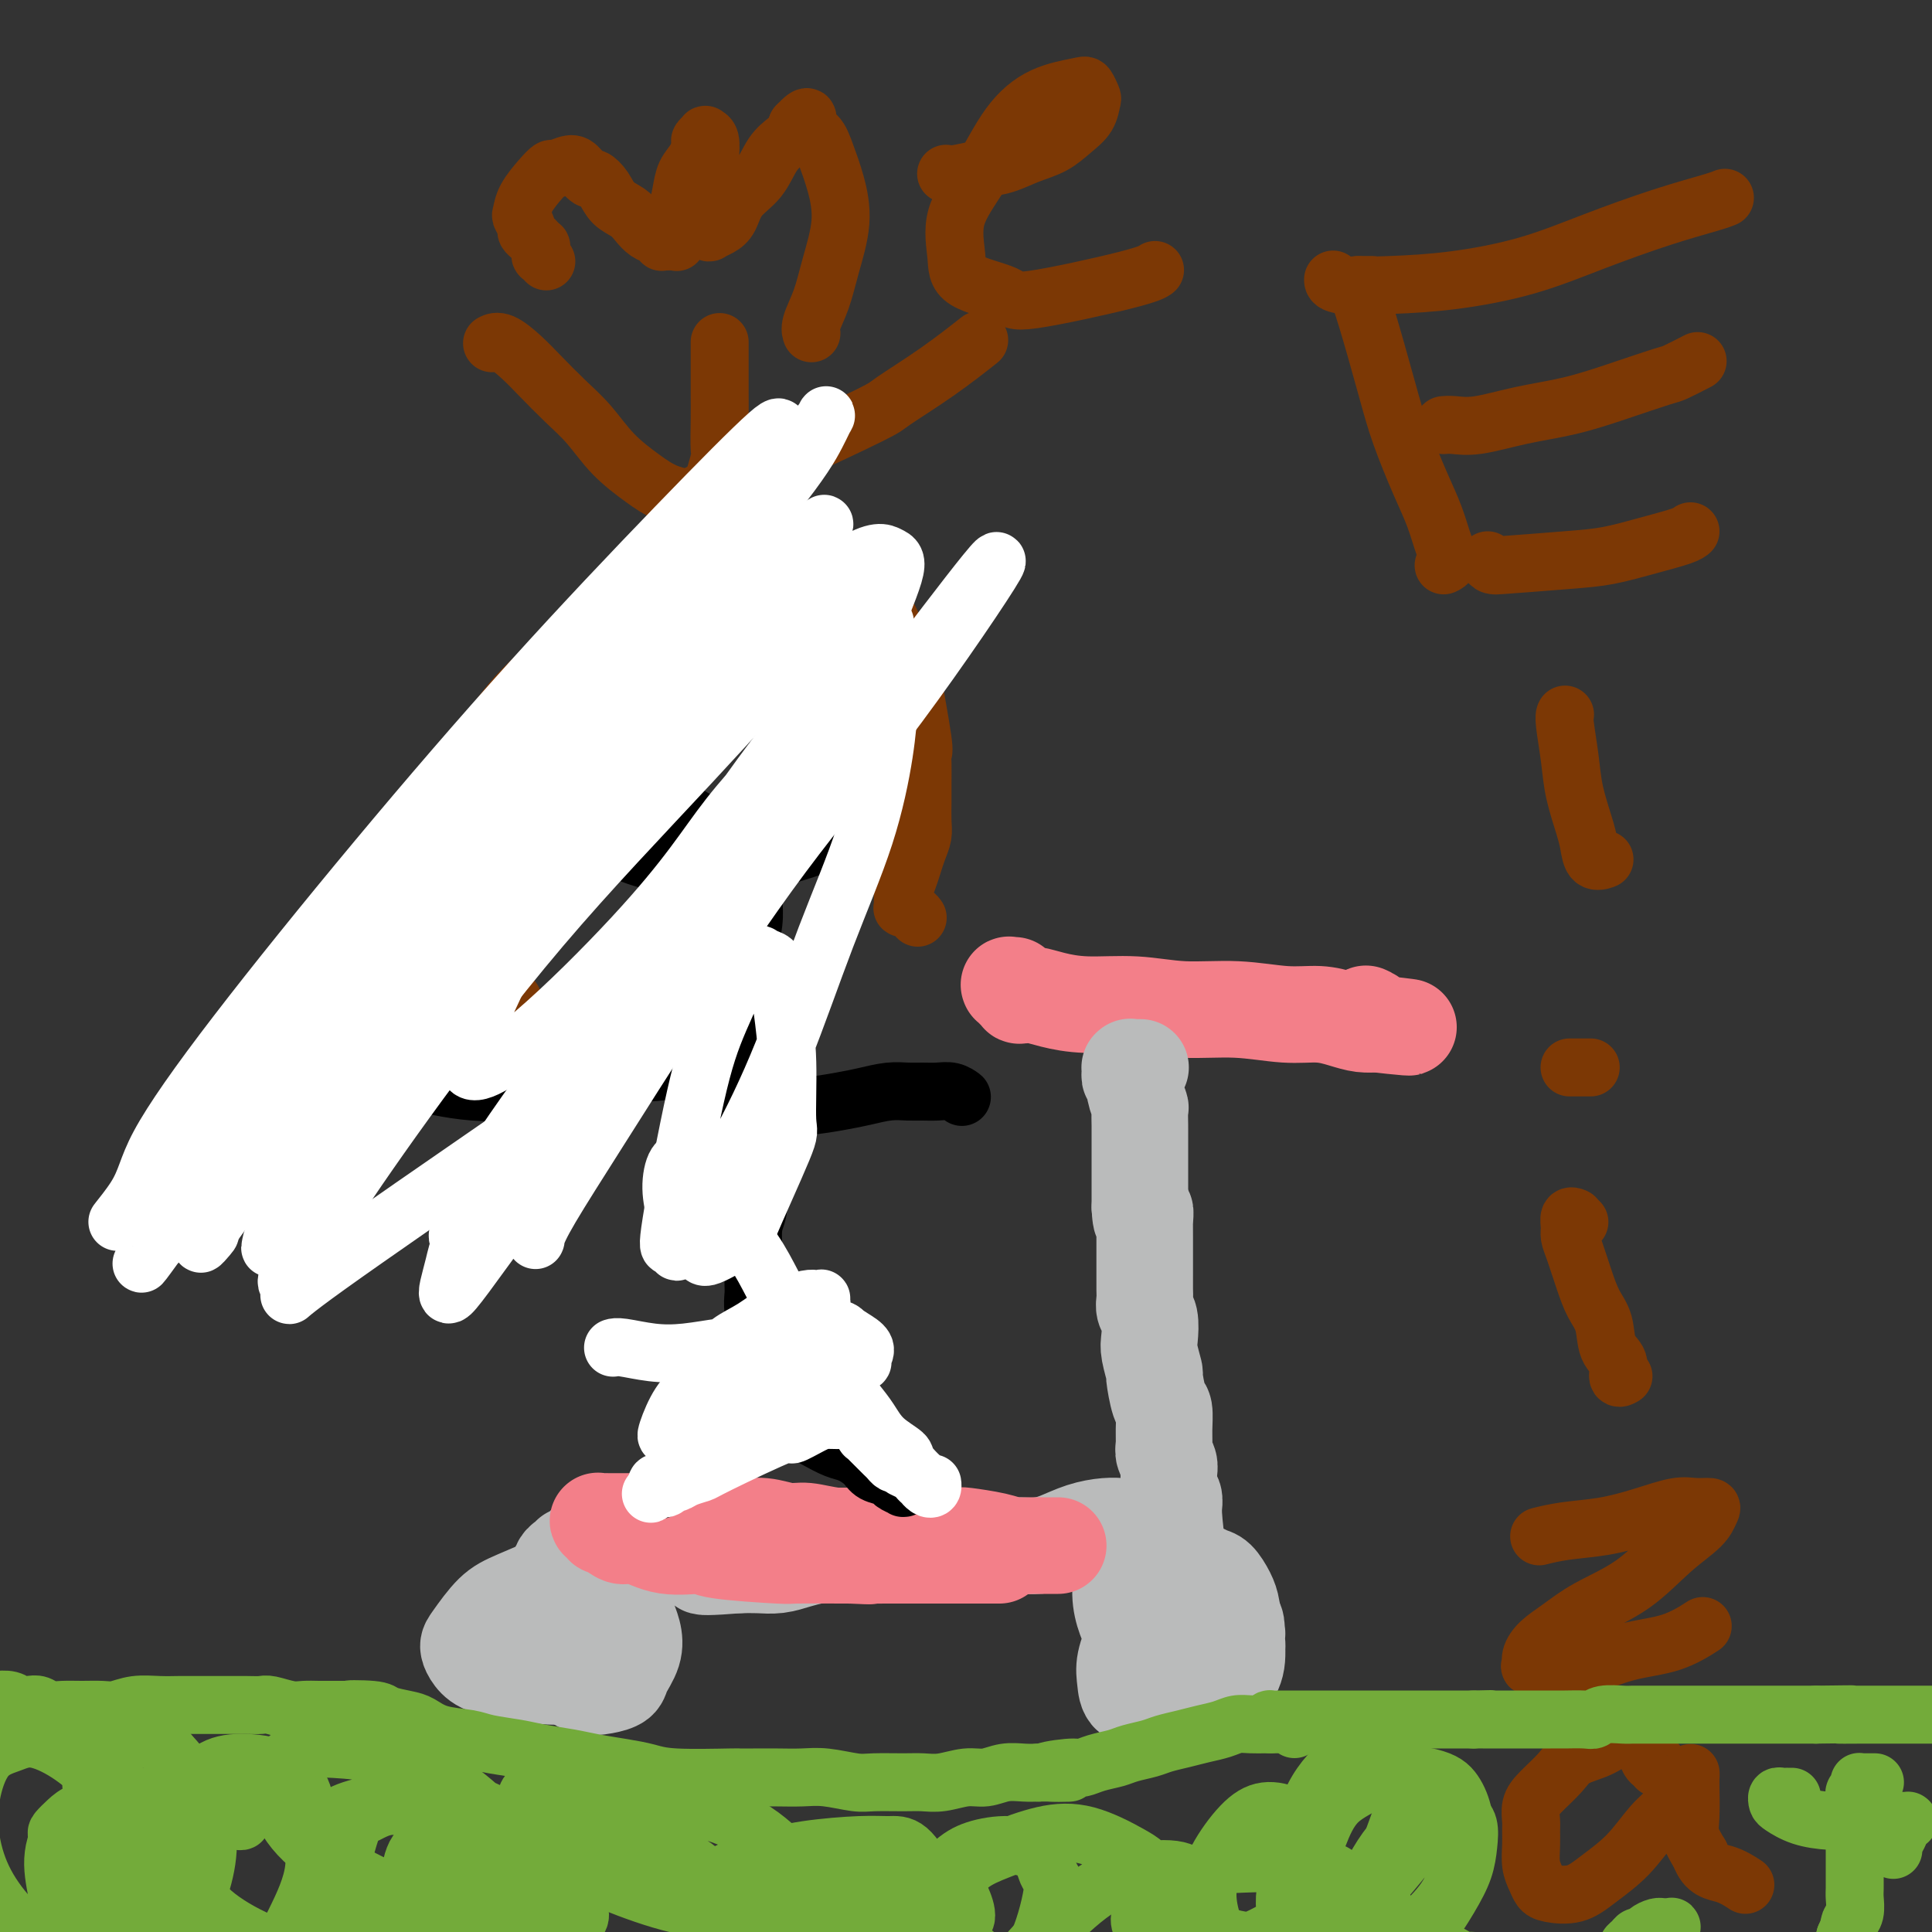 <svg viewBox='0 0 400 400' version='1.1' xmlns='http://www.w3.org/2000/svg' xmlns:xlink='http://www.w3.org/1999/xlink'><rect x="0" y="0" width="400" height="400" fill="#333333" stroke="none"/><g fill='none' stroke='#F37F89' stroke-width='20' stroke-linecap='round' stroke-linejoin='round'><path d='M210,204c-0.431,-0.009 -0.863,-0.017 -1,0c-0.137,0.017 0.020,0.061 0,0c-0.020,-0.061 -0.217,-0.227 0,0c0.217,0.227 0.847,0.845 1,1c0.153,0.155 -0.170,-0.154 0,0c0.170,0.154 0.835,0.773 1,1c0.165,0.227 -0.170,0.064 0,0c0.170,-0.064 0.845,-0.027 1,0c0.155,0.027 -0.209,0.045 0,0c0.209,-0.045 0.991,-0.151 2,0c1.009,0.151 2.243,0.561 4,1c1.757,0.439 4.036,0.906 7,1c2.964,0.094 6.613,-0.186 10,0c3.387,0.186 6.513,0.837 10,1c3.487,0.163 7.335,-0.163 11,0c3.665,0.163 7.146,0.814 10,1c2.854,0.186 5.080,-0.094 7,0c1.920,0.094 3.534,0.561 5,1c1.466,0.439 2.785,0.850 4,1c1.215,0.150 2.326,0.040 3,0c0.674,-0.040 0.912,-0.011 1,0c0.088,0.011 0.025,0.003 0,0c-0.025,-0.003 -0.013,-0.002 0,0'/><path d='M286,212c11.576,1.282 2.515,0.488 -1,0c-3.515,-0.488 -1.485,-0.670 -1,-1c0.485,-0.330 -0.576,-0.809 -1,-1c-0.424,-0.191 -0.212,-0.096 0,0'/></g>
<g fill='none' stroke='#BABBBB' stroke-width='20' stroke-linecap='round' stroke-linejoin='round'><path d='M236,221c0.121,0.000 0.243,0.000 0,0c-0.243,-0.000 -0.850,-0.001 -1,0c-0.150,0.001 0.156,0.004 0,0c-0.156,-0.004 -0.774,-0.015 -1,0c-0.226,0.015 -0.060,0.055 0,0c0.060,-0.055 0.015,-0.207 0,0c-0.015,0.207 -0.000,0.772 0,1c0.000,0.228 -0.014,0.118 0,0c0.014,-0.118 0.057,-0.243 0,0c-0.057,0.243 -0.212,0.854 0,1c0.212,0.146 0.793,-0.174 1,0c0.207,0.174 0.041,0.843 0,1c-0.041,0.157 0.041,-0.197 0,0c-0.041,0.197 -0.207,0.943 0,2c0.207,1.057 0.788,2.423 1,3c0.212,0.577 0.057,0.366 0,1c-0.057,0.634 -0.015,2.113 0,3c0.015,0.887 0.004,1.181 0,2c-0.004,0.819 -0.001,2.162 0,3c0.001,0.838 0.000,1.169 0,2c-0.000,0.831 -0.000,2.161 0,3c0.000,0.839 0.000,1.187 0,2c-0.000,0.813 -0.000,2.089 0,3c0.000,0.911 0.000,1.455 0,2'/><path d='M236,250c0.226,4.601 0.793,1.604 1,1c0.207,-0.604 0.056,1.184 0,2c-0.056,0.816 -0.015,0.659 0,1c0.015,0.341 0.004,1.178 0,2c-0.004,0.822 -0.001,1.627 0,2c0.001,0.373 0.001,0.312 0,1c-0.001,0.688 -0.001,2.124 0,3c0.001,0.876 0.004,1.191 0,2c-0.004,0.809 -0.015,2.111 0,3c0.015,0.889 0.055,1.366 0,2c-0.055,0.634 -0.207,1.425 0,2c0.207,0.575 0.773,0.934 1,2c0.227,1.066 0.116,2.839 0,4c-0.116,1.161 -0.238,1.709 0,3c0.238,1.291 0.834,3.325 1,4c0.166,0.675 -0.099,-0.009 0,1c0.099,1.009 0.561,3.712 1,5c0.439,1.288 0.853,1.160 1,2c0.147,0.840 0.025,2.648 0,4c-0.025,1.352 0.046,2.249 0,3c-0.046,0.751 -0.210,1.357 0,2c0.210,0.643 0.792,1.323 1,2c0.208,0.677 0.042,1.352 0,2c-0.042,0.648 0.041,1.269 0,2c-0.041,0.731 -0.207,1.572 0,2c0.207,0.428 0.788,0.444 1,1c0.212,0.556 0.057,1.652 0,2c-0.057,0.348 -0.015,-0.051 0,0c0.015,0.051 0.004,0.552 0,1c-0.004,0.448 -0.001,0.842 0,1c0.001,0.158 0.001,0.079 0,0'/><path d='M243,314c1.088,10.144 0.307,3.503 0,1c-0.307,-2.503 -0.139,-0.867 0,0c0.139,0.867 0.248,0.964 0,1c-0.248,0.036 -0.855,0.010 -1,0c-0.145,-0.010 0.172,-0.003 0,0c-0.172,0.003 -0.833,0.001 -1,0c-0.167,-0.001 0.162,-0.000 0,0c-0.162,0.000 -0.813,0.000 -1,0c-0.187,-0.000 0.089,-0.000 0,0c-0.089,0.000 -0.545,0.000 -1,0c-0.455,-0.000 -0.910,-0.000 -1,0c-0.090,0.000 0.186,0.000 0,0c-0.186,-0.000 -0.834,-0.000 -1,0c-0.166,0.000 0.149,0.000 0,0c-0.149,-0.000 -0.762,-0.000 -1,0c-0.238,0.000 -0.103,0.000 0,0c0.103,-0.000 0.172,-0.000 0,0c-0.172,0.000 -0.586,0.000 -1,0'/><path d='M235,316c-1.478,0.309 -1.174,0.082 -1,0c0.174,-0.082 0.218,-0.020 0,0c-0.218,0.020 -0.697,-0.002 -1,0c-0.303,0.002 -0.429,0.029 -1,0c-0.571,-0.029 -1.587,-0.113 -3,0c-1.413,0.113 -3.221,0.423 -5,1c-1.779,0.577 -3.527,1.423 -5,2c-1.473,0.577 -2.672,0.887 -4,1c-1.328,0.113 -2.786,0.030 -4,0c-1.214,-0.030 -2.184,-0.008 -3,0c-0.816,0.008 -1.476,0.002 -2,0c-0.524,-0.002 -0.910,-0.001 -1,0c-0.090,0.001 0.117,0.000 0,0c-0.117,-0.000 -0.559,-0.000 -1,0c-0.441,0.000 -0.881,0.000 -1,0c-0.119,-0.000 0.083,-0.000 0,0c-0.083,0.000 -0.451,-0.000 -1,0c-0.549,0.000 -1.281,0.000 -2,0c-0.719,-0.000 -1.426,-0.000 -2,0c-0.574,0.000 -1.014,0.000 -2,0c-0.986,-0.000 -2.518,-0.001 -4,0c-1.482,0.001 -2.916,0.003 -4,0c-1.084,-0.003 -1.819,-0.012 -3,0c-1.181,0.012 -2.808,0.044 -4,0c-1.192,-0.044 -1.949,-0.166 -3,0c-1.051,0.166 -2.395,0.619 -4,1c-1.605,0.381 -3.472,0.691 -5,1c-1.528,0.309 -2.719,0.619 -4,1c-1.281,0.381 -2.653,0.833 -4,1c-1.347,0.167 -2.671,0.048 -4,0c-1.329,-0.048 -2.665,-0.024 -4,0'/><path d='M153,324c-13.282,1.060 -5.487,-0.290 -3,-1c2.487,-0.710 -0.333,-0.779 -2,-1c-1.667,-0.221 -2.180,-0.595 -3,-1c-0.820,-0.405 -1.948,-0.841 -3,-1c-1.052,-0.159 -2.029,-0.043 -3,0c-0.971,0.043 -1.937,0.011 -3,0c-1.063,-0.011 -2.221,-0.003 -3,0c-0.779,0.003 -1.177,0.001 -2,0c-0.823,-0.001 -2.071,-0.000 -3,0c-0.929,0.000 -1.540,0.000 -2,0c-0.460,-0.000 -0.768,0.000 -1,0c-0.232,-0.000 -0.388,-0.000 -1,0c-0.612,0.000 -1.681,0.000 -2,0c-0.319,-0.000 0.110,-0.001 0,0c-0.110,0.001 -0.761,0.004 -1,0c-0.239,-0.004 -0.068,-0.015 0,0c0.068,0.015 0.033,0.055 0,0c-0.033,-0.055 -0.064,-0.207 0,0c0.064,0.207 0.223,0.772 0,1c-0.223,0.228 -0.830,0.118 -1,0c-0.170,-0.118 0.095,-0.243 0,0c-0.095,0.243 -0.551,0.853 -1,1c-0.449,0.147 -0.891,-0.168 -1,0c-0.109,0.168 0.115,0.819 0,1c-0.115,0.181 -0.571,-0.107 -1,0c-0.429,0.107 -0.833,0.609 -1,1c-0.167,0.391 -0.096,0.672 0,1c0.096,0.328 0.218,0.704 0,1c-0.218,0.296 -0.777,0.513 -1,1c-0.223,0.487 -0.112,1.243 0,2'/><path d='M115,329c-1.248,1.761 -0.867,1.662 -1,2c-0.133,0.338 -0.780,1.112 -1,2c-0.220,0.888 -0.012,1.889 0,3c0.012,1.111 -0.171,2.331 0,3c0.171,0.669 0.697,0.785 1,1c0.303,0.215 0.382,0.528 1,1c0.618,0.472 1.776,1.102 3,1c1.224,-0.102 2.514,-0.936 3,-1c0.486,-0.064 0.166,0.642 1,0c0.834,-0.642 2.821,-2.631 4,-4c1.179,-1.369 1.550,-2.118 2,-3c0.450,-0.882 0.981,-1.895 1,-3c0.019,-1.105 -0.472,-2.301 -1,-3c-0.528,-0.699 -1.091,-0.902 -3,-1c-1.909,-0.098 -5.163,-0.090 -7,0c-1.837,0.090 -2.258,0.261 -4,1c-1.742,0.739 -4.804,2.046 -7,3c-2.196,0.954 -3.524,1.555 -5,3c-1.476,1.445 -3.099,3.735 -4,5c-0.901,1.265 -1.079,1.506 -1,2c0.079,0.494 0.416,1.243 1,2c0.584,0.757 1.415,1.523 3,2c1.585,0.477 3.923,0.665 6,1c2.077,0.335 3.891,0.819 6,1c2.109,0.181 4.512,0.061 6,0c1.488,-0.061 2.060,-0.062 3,0c0.940,0.062 2.249,0.188 3,0c0.751,-0.188 0.944,-0.690 1,-1c0.056,-0.310 -0.023,-0.430 0,-1c0.023,-0.570 0.150,-1.592 0,-3c-0.150,-1.408 -0.575,-3.204 -1,-5'/><path d='M125,337c-0.178,-2.256 -0.624,-2.897 -1,-4c-0.376,-1.103 -0.681,-2.669 -1,-4c-0.319,-1.331 -0.652,-2.427 -1,-3c-0.348,-0.573 -0.710,-0.622 -1,-1c-0.290,-0.378 -0.509,-1.085 -1,-1c-0.491,0.085 -1.254,0.961 -2,2c-0.746,1.039 -1.477,2.242 -2,4c-0.523,1.758 -0.840,4.072 -1,6c-0.160,1.928 -0.164,3.470 0,5c0.164,1.530 0.496,3.048 1,4c0.504,0.952 1.181,1.336 2,2c0.819,0.664 1.782,1.606 3,2c1.218,0.394 2.691,0.240 4,0c1.309,-0.240 2.452,-0.568 3,-1c0.548,-0.432 0.500,-0.970 1,-2c0.500,-1.030 1.549,-2.553 2,-4c0.451,-1.447 0.304,-2.819 0,-4c-0.304,-1.181 -0.767,-2.171 -1,-3c-0.233,-0.829 -0.238,-1.497 -1,-2c-0.762,-0.503 -2.281,-0.840 -3,-1c-0.719,-0.160 -0.637,-0.144 -1,0c-0.363,0.144 -1.169,0.417 -2,1c-0.831,0.583 -1.687,1.476 -2,3c-0.313,1.524 -0.084,3.680 0,5c0.084,1.320 0.024,1.806 0,2c-0.024,0.194 -0.012,0.097 0,0'/><path d='M243,317c0.129,0.112 0.257,0.224 0,0c-0.257,-0.224 -0.901,-0.785 -1,-1c-0.099,-0.215 0.345,-0.086 0,0c-0.345,0.086 -1.480,0.129 -2,0c-0.520,-0.129 -0.424,-0.429 -1,0c-0.576,0.429 -1.823,1.588 -3,3c-1.177,1.412 -2.283,3.077 -3,5c-0.717,1.923 -1.046,4.105 -1,6c0.046,1.895 0.465,3.502 1,5c0.535,1.498 1.185,2.886 2,4c0.815,1.114 1.794,1.952 3,3c1.206,1.048 2.637,2.306 4,3c1.363,0.694 2.656,0.826 4,1c1.344,0.174 2.739,0.391 4,0c1.261,-0.391 2.388,-1.392 3,-2c0.612,-0.608 0.708,-0.825 1,-2c0.292,-1.175 0.781,-3.308 1,-5c0.219,-1.692 0.170,-2.942 0,-4c-0.170,-1.058 -0.459,-1.925 -1,-3c-0.541,-1.075 -1.335,-2.359 -2,-3c-0.665,-0.641 -1.203,-0.638 -2,-1c-0.797,-0.362 -1.853,-1.090 -3,-1c-1.147,0.090 -2.384,0.999 -4,2c-1.616,1.001 -3.609,2.093 -5,4c-1.391,1.907 -2.180,4.630 -3,7c-0.820,2.370 -1.672,4.388 -2,6c-0.328,1.612 -0.132,2.819 0,4c0.132,1.181 0.200,2.337 1,3c0.800,0.663 2.331,0.832 4,1c1.669,0.168 3.477,0.334 5,0c1.523,-0.334 2.762,-1.167 4,-2'/><path d='M247,350c2.149,-0.618 3.021,-1.162 4,-2c0.979,-0.838 2.065,-1.969 3,-3c0.935,-1.031 1.718,-1.961 2,-3c0.282,-1.039 0.063,-2.187 0,-3c-0.063,-0.813 0.029,-1.291 0,-2c-0.029,-0.709 -0.181,-1.650 -1,-2c-0.819,-0.350 -2.305,-0.110 -3,0c-0.695,0.110 -0.597,0.090 -1,0c-0.403,-0.090 -1.306,-0.250 -3,1c-1.694,1.250 -4.179,3.911 -5,5c-0.821,1.089 0.023,0.605 0,2c-0.023,1.395 -0.911,4.669 -1,6c-0.089,1.331 0.623,0.720 1,1c0.377,0.280 0.420,1.452 1,2c0.580,0.548 1.696,0.472 3,0c1.304,-0.472 2.796,-1.340 4,-2c1.204,-0.660 2.121,-1.112 3,-2c0.879,-0.888 1.719,-2.213 2,-4c0.281,-1.787 0.003,-4.036 0,-5c-0.003,-0.964 0.270,-0.643 0,-1c-0.270,-0.357 -1.082,-1.392 -2,-2c-0.918,-0.608 -1.942,-0.788 -3,-1c-1.058,-0.212 -2.150,-0.456 -3,0c-0.850,0.456 -1.457,1.611 -2,3c-0.543,1.389 -1.022,3.011 -1,5c0.022,1.989 0.544,4.343 1,6c0.456,1.657 0.844,2.616 1,3c0.156,0.384 0.078,0.192 0,0'/></g>
<g fill='none' stroke='#F37F89' stroke-width='20' stroke-linecap='round' stroke-linejoin='round'><path d='M136,318c0.007,0.113 0.013,0.227 0,0c-0.013,-0.227 -0.046,-0.793 0,-1c0.046,-0.207 0.170,-0.055 0,0c-0.170,0.055 -0.634,0.014 -1,0c-0.366,-0.014 -0.635,0.000 -1,0c-0.365,-0.000 -0.827,-0.014 -1,0c-0.173,0.014 -0.059,0.056 0,0c0.059,-0.056 0.062,-0.211 0,0c-0.062,0.211 -0.191,0.789 0,1c0.191,0.211 0.701,0.057 1,0c0.299,-0.057 0.387,-0.015 1,0c0.613,0.015 1.753,0.004 3,0c1.247,-0.004 2.602,-0.001 4,0c1.398,0.001 2.838,0.000 4,0c1.162,-0.000 2.044,-0.000 3,0c0.956,0.000 1.985,0.000 3,0c1.015,-0.000 2.016,-0.000 3,0c0.984,0.000 1.953,0.000 3,0c1.047,-0.000 2.174,-0.000 3,0c0.826,0.000 1.352,0.000 2,0c0.648,-0.000 1.420,-0.000 2,0c0.580,0.000 0.970,0.000 2,0c1.030,-0.000 2.700,-0.000 4,0c1.300,0.000 2.228,0.000 3,0c0.772,-0.000 1.386,-0.000 2,0'/><path d='M176,318c7.426,0.154 4.491,0.040 4,0c-0.491,-0.040 1.461,-0.007 3,0c1.539,0.007 2.665,-0.013 4,0c1.335,0.013 2.878,0.060 4,0c1.122,-0.060 1.824,-0.226 3,0c1.176,0.226 2.828,0.845 4,1c1.172,0.155 1.865,-0.155 3,0c1.135,0.155 2.712,0.773 4,1c1.288,0.227 2.285,0.061 3,0c0.715,-0.061 1.147,-0.016 2,0c0.853,0.016 2.127,0.004 3,0c0.873,-0.004 1.344,-0.001 2,0c0.656,0.001 1.497,0.000 2,0c0.503,-0.000 0.666,-0.000 1,0c0.334,0.000 0.837,0.000 1,0c0.163,-0.000 -0.015,0.000 0,0c0.015,-0.000 0.224,-0.000 0,0c-0.224,0.000 -0.882,0.001 -1,0c-0.118,-0.001 0.303,-0.003 0,0c-0.303,0.003 -1.329,0.011 -2,0c-0.671,-0.011 -0.988,-0.041 -2,0c-1.012,0.041 -2.719,0.155 -4,0c-1.281,-0.155 -2.136,-0.577 -4,-1c-1.864,-0.423 -4.737,-0.845 -6,-1c-1.263,-0.155 -0.917,-0.042 -2,0c-1.083,0.042 -3.595,0.012 -6,0c-2.405,-0.012 -4.702,-0.006 -7,0'/><path d='M185,318c-6.030,-0.327 -5.105,-0.144 -6,0c-0.895,0.144 -3.611,0.250 -6,0c-2.389,-0.250 -4.452,-0.855 -6,-1c-1.548,-0.145 -2.581,0.171 -4,0c-1.419,-0.171 -3.225,-0.831 -5,-1c-1.775,-0.169 -3.518,0.151 -5,0c-1.482,-0.151 -2.703,-0.772 -4,-1c-1.297,-0.228 -2.670,-0.061 -4,0c-1.330,0.061 -2.617,0.016 -4,0c-1.383,-0.016 -2.861,-0.004 -4,0c-1.139,0.004 -1.940,0.001 -3,0c-1.060,-0.001 -2.378,-0.000 -3,0c-0.622,0.000 -0.548,0.000 -1,0c-0.452,-0.000 -1.431,0.000 -2,0c-0.569,-0.000 -0.728,-0.001 -1,0c-0.272,0.001 -0.657,0.004 -1,0c-0.343,-0.004 -0.643,-0.016 -1,0c-0.357,0.016 -0.769,0.059 -1,0c-0.231,-0.059 -0.281,-0.222 0,0c0.281,0.222 0.891,0.828 1,1c0.109,0.172 -0.284,-0.090 0,0c0.284,0.090 1.247,0.531 2,1c0.753,0.469 1.298,0.966 2,1c0.702,0.034 1.563,-0.393 3,0c1.437,0.393 3.452,1.608 6,2c2.548,0.392 5.629,-0.039 7,0c1.371,0.039 1.033,0.546 4,1c2.967,0.454 9.239,0.854 12,1c2.761,0.146 2.013,0.039 4,0c1.987,-0.039 6.711,-0.011 9,0c2.289,0.011 2.145,0.006 2,0'/><path d='M176,322c6.466,0.309 3.629,0.083 3,0c-0.629,-0.083 0.948,-0.022 2,0c1.052,0.022 1.580,0.006 2,0c0.420,-0.006 0.732,-0.002 1,0c0.268,0.002 0.490,0.000 1,0c0.510,-0.000 1.306,-0.000 2,0c0.694,0.000 1.285,0.000 2,0c0.715,-0.000 1.553,-0.000 2,0c0.447,0.000 0.504,0.000 1,0c0.496,-0.000 1.431,-0.000 2,0c0.569,0.000 0.771,0.000 1,0c0.229,-0.000 0.485,-0.000 1,0c0.515,0.000 1.290,0.000 2,0c0.710,-0.000 1.356,-0.000 2,0c0.644,0.000 1.288,0.000 2,0c0.712,-0.000 1.494,-0.000 2,0c0.506,0.000 0.738,0.000 1,0c0.262,-0.000 0.555,-0.000 1,0c0.445,0.000 1.043,0.000 1,0c-0.043,-0.000 -0.727,-0.000 -1,0c-0.273,0.000 -0.137,0.000 0,0'/></g>
<g fill='none' stroke='#000000' stroke-width='12' stroke-linecap='round' stroke-linejoin='round'><path d='M156,184c-0.002,0.318 -0.004,0.636 0,1c0.004,0.364 0.015,0.775 0,1c-0.015,0.225 -0.057,0.265 0,1c0.057,0.735 0.211,2.165 0,4c-0.211,1.835 -0.788,4.075 -1,5c-0.212,0.925 -0.058,0.534 0,2c0.058,1.466 0.020,4.789 0,7c-0.020,2.211 -0.020,3.308 0,4c0.020,0.692 0.062,0.978 0,2c-0.062,1.022 -0.227,2.782 0,4c0.227,1.218 0.845,1.896 1,3c0.155,1.104 -0.155,2.634 0,4c0.155,1.366 0.775,2.568 1,4c0.225,1.432 0.057,3.094 0,5c-0.057,1.906 -0.001,4.054 0,6c0.001,1.946 -0.052,3.688 0,6c0.052,2.312 0.210,5.194 0,7c-0.210,1.806 -0.788,2.538 -1,4c-0.212,1.462 -0.058,3.656 0,5c0.058,1.344 0.019,1.839 0,3c-0.019,1.161 -0.019,2.986 0,4c0.019,1.014 0.057,1.215 0,2c-0.057,0.785 -0.208,2.154 0,3c0.208,0.846 0.774,1.167 1,2c0.226,0.833 0.113,2.176 0,3c-0.113,0.824 -0.226,1.127 0,2c0.226,0.873 0.793,2.314 1,3c0.207,0.686 0.056,0.618 0,1c-0.056,0.382 -0.015,1.216 0,2c0.015,0.784 0.004,1.519 0,2c-0.004,0.481 -0.001,0.709 0,1c0.001,0.291 0.001,0.646 0,1'/><path d='M158,288c0.309,16.250 0.083,4.875 0,1c-0.083,-3.875 -0.021,-0.250 0,1c0.021,1.250 0.002,0.125 0,0c-0.002,-0.125 0.015,0.751 0,1c-0.015,0.249 -0.060,-0.129 0,0c0.060,0.129 0.226,0.767 0,1c-0.226,0.233 -0.844,0.063 -1,0c-0.156,-0.063 0.151,-0.018 0,0c-0.151,0.018 -0.761,0.008 -1,0c-0.239,-0.008 -0.108,-0.015 0,0c0.108,0.015 0.195,0.052 0,0c-0.195,-0.052 -0.670,-0.194 -1,0c-0.330,0.194 -0.514,0.722 -1,1c-0.486,0.278 -1.275,0.304 -2,1c-0.725,0.696 -1.388,2.060 -2,3c-0.612,0.940 -1.175,1.456 -2,2c-0.825,0.544 -1.912,1.115 -3,2c-1.088,0.885 -2.178,2.084 -3,3c-0.822,0.916 -1.378,1.547 -2,2c-0.622,0.453 -1.311,0.726 -2,1'/><path d='M138,307c-3.033,2.939 -0.617,0.788 0,0c0.617,-0.788 -0.567,-0.211 -1,0c-0.433,0.211 -0.117,0.057 0,0c0.117,-0.057 0.033,-0.016 0,0c-0.033,0.016 -0.017,0.008 0,0'/><path d='M165,291c-0.000,0.416 -0.001,0.832 0,1c0.001,0.168 0.002,0.090 0,0c-0.002,-0.090 -0.007,-0.190 0,0c0.007,0.190 0.025,0.671 0,1c-0.025,0.329 -0.093,0.507 0,1c0.093,0.493 0.347,1.301 1,2c0.653,0.699 1.707,1.290 3,2c1.293,0.710 2.827,1.538 4,2c1.173,0.462 1.987,0.557 3,1c1.013,0.443 2.226,1.233 3,2c0.774,0.767 1.107,1.512 2,2c0.893,0.488 2.344,0.720 3,1c0.656,0.280 0.515,0.607 1,1c0.485,0.393 1.594,0.851 2,1c0.406,0.149 0.109,-0.012 0,0c-0.109,0.012 -0.029,0.195 0,0c0.029,-0.195 0.008,-0.770 0,-1c-0.008,-0.230 -0.004,-0.115 0,0'/><path d='M178,123c-0.029,-0.036 -0.057,-0.073 0,0c0.057,0.073 0.201,0.255 0,0c-0.201,-0.255 -0.746,-0.948 -1,-1c-0.254,-0.052 -0.217,0.535 -1,0c-0.783,-0.535 -2.387,-2.192 -4,-3c-1.613,-0.808 -3.235,-0.765 -5,-1c-1.765,-0.235 -3.672,-0.747 -6,-1c-2.328,-0.253 -5.077,-0.248 -7,0c-1.923,0.248 -3.020,0.740 -5,1c-1.980,0.260 -4.843,0.287 -7,1c-2.157,0.713 -3.607,2.113 -5,3c-1.393,0.887 -2.730,1.263 -4,2c-1.270,0.737 -2.473,1.835 -4,3c-1.527,1.165 -3.378,2.395 -5,4c-1.622,1.605 -3.014,3.583 -4,6c-0.986,2.417 -1.565,5.272 -2,8c-0.435,2.728 -0.727,5.329 -1,8c-0.273,2.671 -0.527,5.412 0,8c0.527,2.588 1.835,5.024 3,7c1.165,1.976 2.185,3.494 4,5c1.815,1.506 4.423,3.000 7,4c2.577,1.000 5.124,1.505 8,2c2.876,0.495 6.081,0.978 9,1c2.919,0.022 5.551,-0.417 8,-1c2.449,-0.583 4.715,-1.309 7,-2c2.285,-0.691 4.588,-1.347 6,-2c1.412,-0.653 1.934,-1.302 3,-2c1.066,-0.698 2.678,-1.445 4,-3c1.322,-1.555 2.356,-3.919 3,-6c0.644,-2.081 0.898,-3.880 1,-6c0.102,-2.120 0.051,-4.560 0,-7'/><path d='M180,151c0.491,-4.426 -0.282,-5.992 -1,-8c-0.718,-2.008 -1.380,-4.458 -2,-7c-0.620,-2.542 -1.197,-5.176 -2,-7c-0.803,-1.824 -1.832,-2.837 -3,-4c-1.168,-1.163 -2.477,-2.475 -3,-3c-0.523,-0.525 -0.262,-0.262 0,0'/><path d='M149,221c-0.447,-0.031 -0.895,-0.062 -1,0c-0.105,0.062 0.132,0.215 0,0c-0.132,-0.215 -0.633,-0.800 -1,-1c-0.367,-0.200 -0.599,-0.017 -1,0c-0.401,0.017 -0.971,-0.132 -2,0c-1.029,0.132 -2.517,0.546 -4,1c-1.483,0.454 -2.960,0.948 -5,1c-2.040,0.052 -4.644,-0.339 -7,0c-2.356,0.339 -4.463,1.409 -7,2c-2.537,0.591 -5.503,0.705 -8,1c-2.497,0.295 -4.526,0.773 -7,1c-2.474,0.227 -5.393,0.204 -8,0c-2.607,-0.204 -4.902,-0.591 -7,-1c-2.098,-0.409 -3.999,-0.842 -6,-1c-2.001,-0.158 -4.103,-0.042 -6,0c-1.897,0.042 -3.591,0.011 -5,0c-1.409,-0.011 -2.533,-0.003 -4,0c-1.467,0.003 -3.276,0.001 -4,0c-0.724,-0.001 -0.362,-0.000 0,0'/><path d='M154,229c0.136,-0.000 0.271,-0.000 0,0c-0.271,0.000 -0.950,0.001 -1,0c-0.050,-0.001 0.527,-0.003 1,0c0.473,0.003 0.842,0.012 2,0c1.158,-0.012 3.107,-0.046 5,0c1.893,0.046 3.732,0.170 6,0c2.268,-0.170 4.967,-0.634 7,-1c2.033,-0.366 3.401,-0.634 5,-1c1.599,-0.366 3.429,-0.831 5,-1c1.571,-0.169 2.884,-0.041 4,0c1.116,0.041 2.036,-0.003 3,0c0.964,0.003 1.971,0.053 3,0c1.029,-0.053 2.080,-0.210 3,0c0.920,0.210 1.709,0.787 2,1c0.291,0.213 0.083,0.061 0,0c-0.083,-0.061 -0.042,-0.030 0,0'/><path d='M130,158c-0.131,-0.102 -0.263,-0.204 0,0c0.263,0.204 0.919,0.715 1,1c0.081,0.285 -0.415,0.343 0,1c0.415,0.657 1.740,1.913 3,3c1.260,1.087 2.454,2.005 4,3c1.546,0.995 3.442,2.068 5,3c1.558,0.932 2.776,1.722 4,2c1.224,0.278 2.454,0.044 4,0c1.546,-0.044 3.409,0.104 5,0c1.591,-0.104 2.910,-0.459 4,-1c1.090,-0.541 1.952,-1.269 3,-2c1.048,-0.731 2.281,-1.464 3,-2c0.719,-0.536 0.924,-0.875 1,-1c0.076,-0.125 0.022,-0.036 0,0c-0.022,0.036 -0.011,0.018 0,0'/><path d='M141,141c0.111,0.000 0.222,0.000 0,0c-0.222,0.000 -0.778,0.000 -1,0c-0.222,0.000 -0.111,0.000 0,0'/><path d='M156,148c0.000,0.000 0.000,0.000 0,0c0.000,0.000 0.000,0.000 0,0c0.000,0.000 0.000,0.000 0,0'/></g>
<g fill='none' stroke='#7C3805' stroke-width='12' stroke-linecap='round' stroke-linejoin='round'><path d='M154,111c0.111,0.000 0.223,0.000 0,0c-0.223,-0.000 -0.780,-0.000 -1,0c-0.220,0.000 -0.102,0.000 0,0c0.102,-0.000 0.187,-0.002 0,0c-0.187,0.002 -0.646,0.007 -1,0c-0.354,-0.007 -0.605,-0.025 -1,0c-0.395,0.025 -0.936,0.093 -1,0c-0.064,-0.093 0.350,-0.346 0,0c-0.350,0.346 -1.462,1.292 -3,2c-1.538,0.708 -3.500,1.179 -5,2c-1.500,0.821 -2.538,1.992 -4,3c-1.462,1.008 -3.348,1.853 -5,3c-1.652,1.147 -3.070,2.595 -5,4c-1.930,1.405 -4.371,2.766 -6,4c-1.629,1.234 -2.445,2.342 -4,4c-1.555,1.658 -3.848,3.866 -5,5c-1.152,1.134 -1.162,1.195 -2,2c-0.838,0.805 -2.504,2.355 -4,4c-1.496,1.645 -2.821,3.384 -4,5c-1.179,1.616 -2.211,3.110 -3,5c-0.789,1.890 -1.336,4.178 -2,6c-0.664,1.822 -1.447,3.179 -2,5c-0.553,1.821 -0.877,4.107 -1,6c-0.123,1.893 -0.044,3.392 0,5c0.044,1.608 0.053,3.325 0,5c-0.053,1.675 -0.169,3.310 0,5c0.169,1.690 0.623,3.436 1,5c0.377,1.564 0.678,2.945 1,4c0.322,1.055 0.663,1.784 1,3c0.337,1.216 0.668,2.919 1,4c0.332,1.081 0.666,1.541 1,2'/><path d='M100,204c0.963,5.210 0.871,1.736 1,1c0.129,-0.736 0.478,1.267 1,2c0.522,0.733 1.218,0.197 2,0c0.782,-0.197 1.652,-0.056 2,0c0.348,0.056 0.174,0.028 0,0'/><path d='M155,117c0.332,0.438 0.664,0.876 1,1c0.336,0.124 0.678,-0.066 1,0c0.322,0.066 0.626,0.389 2,1c1.374,0.611 3.818,1.511 6,2c2.182,0.489 4.102,0.568 6,1c1.898,0.432 3.773,1.219 5,2c1.227,0.781 1.805,1.558 3,2c1.195,0.442 3.007,0.550 4,1c0.993,0.450 1.166,1.244 2,3c0.834,1.756 2.329,4.475 3,6c0.671,1.525 0.520,1.857 1,5c0.480,3.143 1.593,9.099 2,12c0.407,2.901 0.109,2.748 0,3c-0.109,0.252 -0.028,0.910 0,2c0.028,1.090 0.005,2.613 0,4c-0.005,1.387 0.010,2.640 0,4c-0.010,1.360 -0.044,2.828 0,4c0.044,1.172 0.166,2.047 0,3c-0.166,0.953 -0.619,1.985 -1,3c-0.381,1.015 -0.690,2.013 -1,3c-0.310,0.987 -0.621,1.962 -1,3c-0.379,1.038 -0.827,2.137 -1,3c-0.173,0.863 -0.071,1.489 0,2c0.071,0.511 0.110,0.908 0,1c-0.110,0.092 -0.370,-0.120 0,0c0.370,0.120 1.369,0.571 2,1c0.631,0.429 0.895,0.837 1,1c0.105,0.163 0.053,0.082 0,0'/><path d='M149,71c-0.000,-0.163 -0.000,-0.327 0,0c0.000,0.327 0.002,1.143 0,3c-0.002,1.857 -0.006,4.754 0,7c0.006,2.246 0.023,3.840 0,6c-0.023,2.160 -0.087,4.884 0,6c0.087,1.116 0.323,0.623 0,2c-0.323,1.377 -1.207,4.624 -2,6c-0.793,1.376 -1.495,0.880 -2,1c-0.505,0.120 -0.812,0.854 -2,1c-1.188,0.146 -3.257,-0.298 -5,-1c-1.743,-0.702 -3.158,-1.664 -5,-3c-1.842,-1.336 -4.109,-3.046 -6,-5c-1.891,-1.954 -3.406,-4.153 -5,-6c-1.594,-1.847 -3.268,-3.342 -5,-5c-1.732,-1.658 -3.522,-3.477 -5,-5c-1.478,-1.523 -2.644,-2.748 -4,-4c-1.356,-1.252 -2.904,-2.529 -4,-3c-1.096,-0.471 -1.742,-0.134 -2,0c-0.258,0.134 -0.129,0.067 0,0'/><path d='M158,107c0.106,0.081 0.211,0.162 0,0c-0.211,-0.162 -0.739,-0.568 -1,-1c-0.261,-0.432 -0.256,-0.889 -1,-1c-0.744,-0.111 -2.238,0.125 -3,0c-0.762,-0.125 -0.792,-0.613 -1,-1c-0.208,-0.387 -0.595,-0.675 -1,-1c-0.405,-0.325 -0.829,-0.686 -1,-1c-0.171,-0.314 -0.087,-0.581 2,-2c2.087,-1.419 6.179,-3.991 8,-5c1.821,-1.009 1.372,-0.457 5,-2c3.628,-1.543 11.334,-5.181 15,-7c3.666,-1.819 3.292,-1.817 5,-3c1.708,-1.183 5.498,-3.549 9,-6c3.502,-2.451 6.715,-4.986 8,-6c1.285,-1.014 0.643,-0.507 0,0'/><path d='M140,50c-0.031,-0.033 -0.062,-0.067 0,0c0.062,0.067 0.216,0.234 0,0c-0.216,-0.234 -0.801,-0.869 -1,-1c-0.199,-0.131 -0.013,0.243 0,0c0.013,-0.243 -0.148,-1.103 0,-2c0.148,-0.897 0.604,-1.830 1,-3c0.396,-1.170 0.732,-2.575 1,-4c0.268,-1.425 0.468,-2.869 1,-4c0.532,-1.131 1.395,-1.949 2,-3c0.605,-1.051 0.950,-2.333 1,-3c0.050,-0.667 -0.197,-0.717 0,-1c0.197,-0.283 0.837,-0.800 1,-1c0.163,-0.200 -0.153,-0.083 0,0c0.153,0.083 0.773,0.133 1,1c0.227,0.867 0.061,2.551 0,4c-0.061,1.449 -0.016,2.664 0,4c0.016,1.336 0.005,2.792 0,4c-0.005,1.208 -0.003,2.167 0,3c0.003,0.833 0.007,1.541 0,2c-0.007,0.459 -0.023,0.669 0,1c0.023,0.331 0.087,0.784 0,1c-0.087,0.216 -0.326,0.194 0,0c0.326,-0.194 1.217,-0.562 2,-1c0.783,-0.438 1.459,-0.946 2,-2c0.541,-1.054 0.947,-2.653 2,-4c1.053,-1.347 2.752,-2.441 4,-4c1.248,-1.559 2.046,-3.583 3,-5c0.954,-1.417 2.065,-2.228 3,-3c0.935,-0.772 1.696,-1.506 2,-2c0.304,-0.494 0.152,-0.747 0,-1'/><path d='M165,26c3.142,-3.324 1.996,-1.135 2,0c0.004,1.135 1.158,1.214 2,2c0.842,0.786 1.373,2.277 2,4c0.627,1.723 1.352,3.676 2,6c0.648,2.324 1.221,5.019 1,8c-0.221,2.981 -1.236,6.249 -2,9c-0.764,2.751 -1.277,4.985 -2,7c-0.723,2.015 -1.656,3.812 -2,5c-0.344,1.188 -0.098,1.768 0,2c0.098,0.232 0.049,0.116 0,0'/><path d='M196,36c-0.107,-0.026 -0.214,-0.052 0,0c0.214,0.052 0.749,0.180 2,0c1.251,-0.180 3.219,-0.670 5,-1c1.781,-0.330 3.373,-0.499 5,-1c1.627,-0.501 3.287,-1.332 5,-2c1.713,-0.668 3.479,-1.172 5,-2c1.521,-0.828 2.797,-1.980 4,-3c1.203,-1.020 2.335,-1.906 3,-3c0.665,-1.094 0.865,-2.395 1,-3c0.135,-0.605 0.204,-0.516 0,-1c-0.204,-0.484 -0.681,-1.543 -1,-2c-0.319,-0.457 -0.479,-0.313 -2,0c-1.521,0.313 -4.404,0.796 -7,2c-2.596,1.204 -4.906,3.130 -7,6c-2.094,2.870 -3.972,6.684 -6,10c-2.028,3.316 -4.206,6.136 -5,9c-0.794,2.864 -0.203,5.774 0,8c0.203,2.226 0.020,3.770 2,5c1.980,1.230 6.125,2.147 8,3c1.875,0.853 1.482,1.641 6,1c4.518,-0.641 13.947,-2.711 19,-4c5.053,-1.289 5.729,-1.797 6,-2c0.271,-0.203 0.135,-0.102 0,0'/><path d='M138,50c-0.440,-0.026 -0.881,-0.051 -1,0c-0.119,0.051 0.082,0.179 0,0c-0.082,-0.179 -0.449,-0.666 -1,-1c-0.551,-0.334 -1.288,-0.515 -2,-1c-0.712,-0.485 -1.399,-1.273 -2,-2c-0.601,-0.727 -1.116,-1.395 -2,-2c-0.884,-0.605 -2.138,-1.149 -3,-2c-0.862,-0.851 -1.332,-2.009 -2,-3c-0.668,-0.991 -1.535,-1.817 -2,-2c-0.465,-0.183 -0.530,0.275 -1,0c-0.470,-0.275 -1.346,-1.285 -2,-2c-0.654,-0.715 -1.086,-1.136 -2,-1c-0.914,0.136 -2.311,0.828 -3,1c-0.689,0.172 -0.669,-0.176 -1,0c-0.331,0.176 -1.013,0.877 -2,2c-0.987,1.123 -2.279,2.668 -3,4c-0.721,1.332 -0.870,2.451 -1,3c-0.130,0.549 -0.242,0.528 0,1c0.242,0.472 0.839,1.437 1,2c0.161,0.563 -0.115,0.725 0,1c0.115,0.275 0.619,0.665 1,1c0.381,0.335 0.638,0.616 1,1c0.362,0.384 0.828,0.873 1,1c0.172,0.127 0.049,-0.106 0,0c-0.049,0.106 -0.025,0.553 0,1'/><path d='M112,52c0.620,1.255 0.170,0.393 0,0c-0.170,-0.393 -0.059,-0.315 0,0c0.059,0.315 0.067,0.868 0,1c-0.067,0.132 -0.210,-0.157 0,0c0.210,0.157 0.774,0.759 1,1c0.226,0.241 0.113,0.120 0,0'/><path d='M284,59c-0.445,0.001 -0.891,0.001 -1,0c-0.109,-0.001 0.118,-0.004 0,0c-0.118,0.004 -0.583,0.014 -1,0c-0.417,-0.014 -0.787,-0.053 -1,0c-0.213,0.053 -0.269,0.196 0,1c0.269,0.804 0.863,2.267 2,6c1.137,3.733 2.819,9.734 4,14c1.181,4.266 1.862,6.796 3,10c1.138,3.204 2.732,7.083 4,10c1.268,2.917 2.210,4.873 3,7c0.790,2.127 1.427,4.426 2,6c0.573,1.574 1.081,2.422 1,3c-0.081,0.578 -0.753,0.886 -1,1c-0.247,0.114 -0.071,0.032 0,0c0.071,-0.032 0.035,-0.016 0,0'/><path d='M276,58c-0.002,-0.109 -0.005,-0.219 0,0c0.005,0.219 0.017,0.766 2,1c1.983,0.234 5.937,0.156 10,0c4.063,-0.156 8.237,-0.388 13,-1c4.763,-0.612 10.117,-1.604 15,-3c4.883,-1.396 9.295,-3.197 14,-5c4.705,-1.803 9.705,-3.607 14,-5c4.295,-1.393 7.887,-2.375 10,-3c2.113,-0.625 2.747,-0.893 3,-1c0.253,-0.107 0.127,-0.054 0,0'/><path d='M299,88c-0.131,0.013 -0.261,0.026 0,0c0.261,-0.026 0.915,-0.092 2,0c1.085,0.092 2.602,0.343 5,0c2.398,-0.343 5.676,-1.281 9,-2c3.324,-0.719 6.695,-1.219 10,-2c3.305,-0.781 6.543,-1.842 10,-3c3.457,-1.158 7.133,-2.414 9,-3c1.867,-0.586 1.926,-0.504 3,-1c1.074,-0.496 3.164,-1.570 4,-2c0.836,-0.430 0.418,-0.215 0,0'/><path d='M308,116c0.250,0.429 0.500,0.859 1,1c0.500,0.141 1.250,-0.006 1,0c-0.250,0.006 -1.500,0.167 1,0c2.500,-0.167 8.751,-0.661 13,-1c4.249,-0.339 6.498,-0.522 9,-1c2.502,-0.478 5.258,-1.252 8,-2c2.742,-0.748 5.469,-1.471 7,-2c1.531,-0.529 1.866,-0.866 2,-1c0.134,-0.134 0.067,-0.067 0,0'/><path d='M324,148c-0.007,0.015 -0.014,0.031 0,0c0.014,-0.031 0.049,-0.108 0,0c-0.049,0.108 -0.182,0.401 0,2c0.182,1.599 0.677,4.503 1,7c0.323,2.497 0.472,4.589 1,7c0.528,2.411 1.434,5.143 2,7c0.566,1.857 0.791,2.838 1,4c0.209,1.162 0.402,2.505 1,3c0.598,0.495 1.599,0.141 2,0c0.401,-0.141 0.200,-0.071 0,0'/><path d='M327,253c-0.414,-0.419 -0.829,-0.838 -1,-1c-0.171,-0.162 -0.099,-0.066 0,0c0.099,0.066 0.225,0.101 0,0c-0.225,-0.101 -0.800,-0.338 -1,0c-0.200,0.338 -0.023,1.252 0,2c0.023,0.748 -0.106,1.332 0,2c0.106,0.668 0.447,1.421 1,3c0.553,1.579 1.319,3.983 2,6c0.681,2.017 1.278,3.648 2,5c0.722,1.352 1.570,2.425 2,4c0.430,1.575 0.441,3.651 1,5c0.559,1.349 1.665,1.970 2,3c0.335,1.030 -0.102,2.470 0,3c0.102,0.530 0.743,0.152 1,0c0.257,-0.152 0.128,-0.076 0,0'/><path d='M326,221c0.120,0.000 0.239,0.000 0,0c-0.239,0.000 -0.837,0.000 -1,0c-0.163,0.000 0.110,0.000 1,0c0.890,0.000 2.397,0.000 3,0c0.603,0.000 0.301,0.000 0,0'/><path d='M319,318c-0.027,0.007 -0.054,0.014 0,0c0.054,-0.014 0.189,-0.048 0,0c-0.189,0.048 -0.700,0.177 0,0c0.700,-0.177 2.613,-0.660 5,-1c2.387,-0.340 5.250,-0.536 8,-1c2.750,-0.464 5.389,-1.194 8,-2c2.611,-0.806 5.194,-1.686 7,-2c1.806,-0.314 2.835,-0.061 4,0c1.165,0.061 2.465,-0.070 3,0c0.535,0.070 0.304,0.342 0,1c-0.304,0.658 -0.682,1.702 -2,3c-1.318,1.298 -3.578,2.850 -6,5c-2.422,2.150 -5.007,4.897 -8,7c-2.993,2.103 -6.395,3.562 -9,5c-2.605,1.438 -4.413,2.853 -6,4c-1.587,1.147 -2.951,2.024 -4,3c-1.049,0.976 -1.782,2.050 -2,3c-0.218,0.950 0.080,1.775 0,2c-0.080,0.225 -0.537,-0.151 0,0c0.537,0.151 2.068,0.828 4,1c1.932,0.172 4.266,-0.161 7,-1c2.734,-0.839 5.867,-2.184 9,-3c3.133,-0.816 6.267,-1.104 9,-2c2.733,-0.896 5.067,-2.399 6,-3c0.933,-0.601 0.467,-0.301 0,0'/><path d='M343,366c0.080,-0.469 0.161,-0.938 0,-1c-0.161,-0.062 -0.563,0.283 -1,0c-0.437,-0.283 -0.909,-1.194 -1,-2c-0.091,-0.806 0.197,-1.507 0,-2c-0.197,-0.493 -0.880,-0.779 -2,-1c-1.120,-0.221 -2.677,-0.376 -4,0c-1.323,0.376 -2.411,1.283 -4,2c-1.589,0.717 -3.680,1.246 -5,2c-1.320,0.754 -1.870,1.734 -3,3c-1.130,1.266 -2.838,2.816 -4,4c-1.162,1.184 -1.776,2.000 -2,3c-0.224,1.000 -0.057,2.183 0,3c0.057,0.817 0.004,1.269 0,2c-0.004,0.731 0.041,1.740 0,3c-0.041,1.260 -0.168,2.770 0,4c0.168,1.230 0.629,2.178 1,3c0.371,0.822 0.650,1.517 1,2c0.350,0.483 0.771,0.755 2,1c1.229,0.245 3.266,0.464 5,0c1.734,-0.464 3.165,-1.612 5,-3c1.835,-1.388 4.075,-3.015 6,-5c1.925,-1.985 3.535,-4.326 5,-6c1.465,-1.674 2.785,-2.680 4,-4c1.215,-1.320 2.325,-2.954 3,-4c0.675,-1.046 0.913,-1.504 1,-2c0.087,-0.496 0.022,-1.028 0,-1c-0.022,0.028 -0.000,0.618 0,1c0.000,0.382 -0.021,0.556 0,2c0.021,1.444 0.082,4.158 0,6c-0.082,1.842 -0.309,2.812 0,4c0.309,1.188 1.155,2.594 2,4'/><path d='M352,384c1.202,3.417 3.208,3.458 5,4c1.792,0.542 3.369,1.583 4,2c0.631,0.417 0.315,0.208 0,0'/></g>
<g fill='none' stroke='#73AB3A' stroke-width='12' stroke-linecap='round' stroke-linejoin='round'><path d='M-6,351c0.329,0.030 0.658,0.060 1,0c0.342,-0.060 0.696,-0.208 1,0c0.304,0.208 0.557,0.774 1,1c0.443,0.226 1.078,0.112 2,0c0.922,-0.112 2.133,-0.222 3,0c0.867,0.222 1.389,0.778 2,1c0.611,0.222 1.310,0.112 2,0c0.690,-0.112 1.371,-0.226 2,0c0.629,0.226 1.207,0.794 2,1c0.793,0.206 1.803,0.051 3,0c1.197,-0.051 2.581,0.000 4,0c1.419,-0.000 2.873,-0.053 4,0c1.127,0.053 1.928,0.210 3,0c1.072,-0.210 2.416,-0.788 4,-1c1.584,-0.212 3.410,-0.057 5,0c1.590,0.057 2.946,0.015 4,0c1.054,-0.015 1.805,-0.004 3,0c1.195,0.004 2.832,0.000 4,0c1.168,-0.000 1.867,0.004 3,0c1.133,-0.004 2.701,-0.015 4,0c1.299,0.015 2.329,0.057 3,0c0.671,-0.057 0.984,-0.211 2,0c1.016,0.211 2.736,0.789 4,1c1.264,0.211 2.071,0.057 3,0c0.929,-0.057 1.981,-0.015 3,0c1.019,0.015 2.005,0.004 3,0c0.995,-0.004 1.997,-0.002 3,0'/><path d='M72,354c12.084,0.477 3.296,0.168 1,0c-2.296,-0.168 1.902,-0.196 4,0c2.098,0.196 2.095,0.616 3,1c0.905,0.384 2.718,0.733 4,1c1.282,0.267 2.033,0.453 3,1c0.967,0.547 2.150,1.456 4,2c1.850,0.544 4.367,0.723 6,1c1.633,0.277 2.381,0.652 4,1c1.619,0.348 4.109,0.671 6,1c1.891,0.329 3.184,0.665 5,1c1.816,0.335 4.155,0.668 6,1c1.845,0.332 3.196,0.663 5,1c1.804,0.337 4.061,0.679 6,1c1.939,0.321 3.560,0.622 5,1c1.440,0.378 2.698,0.833 6,1c3.302,0.167 8.648,0.045 11,0c2.352,-0.045 1.712,-0.013 2,0c0.288,0.013 1.505,0.007 3,0c1.495,-0.007 3.268,-0.016 5,0c1.732,0.016 3.422,0.057 5,0c1.578,-0.057 3.044,-0.212 5,0c1.956,0.212 4.402,0.790 6,1c1.598,0.210 2.349,0.052 4,0c1.651,-0.052 4.202,0.001 6,0c1.798,-0.001 2.844,-0.057 4,0c1.156,0.057 2.424,0.225 4,0c1.576,-0.225 3.461,-0.845 5,-1c1.539,-0.155 2.732,0.154 4,0c1.268,-0.154 2.611,-0.772 4,-1c1.389,-0.228 2.826,-0.065 4,0c1.174,0.065 2.087,0.033 3,0'/><path d='M215,367c11.853,-0.091 3.984,0.183 2,0c-1.984,-0.183 1.917,-0.823 4,-1c2.083,-0.177 2.347,0.107 3,0c0.653,-0.107 1.696,-0.606 3,-1c1.304,-0.394 2.869,-0.683 4,-1c1.131,-0.317 1.828,-0.662 3,-1c1.172,-0.338 2.820,-0.668 4,-1c1.180,-0.332 1.890,-0.667 3,-1c1.110,-0.333 2.618,-0.664 4,-1c1.382,-0.336 2.639,-0.679 4,-1c1.361,-0.321 2.826,-0.622 4,-1c1.174,-0.378 2.058,-0.833 3,-1c0.942,-0.167 1.941,-0.045 3,0c1.059,0.045 2.178,0.012 3,0c0.822,-0.012 1.348,-0.004 2,0c0.652,0.004 1.428,0.005 2,0c0.572,-0.005 0.938,-0.015 1,0c0.062,0.015 -0.179,0.056 0,0c0.179,-0.056 0.779,-0.207 1,0c0.221,0.207 0.063,0.774 0,1c-0.063,0.226 -0.032,0.113 0,0'/><path d='M263,357c0.050,-0.423 0.100,-0.845 0,-1c-0.100,-0.155 -0.350,-0.041 0,0c0.350,0.041 1.301,0.011 2,0c0.699,-0.011 1.145,-0.003 2,0c0.855,0.003 2.120,0.001 3,0c0.880,-0.001 1.376,-0.000 2,0c0.624,0.000 1.375,0.000 2,0c0.625,-0.000 1.122,-0.000 2,0c0.878,0.000 2.136,0.000 3,0c0.864,-0.000 1.335,-0.000 2,0c0.665,0.000 1.524,0.000 2,0c0.476,-0.000 0.569,-0.000 1,0c0.431,0.000 1.199,0.000 2,0c0.801,-0.000 1.635,-0.000 2,0c0.365,0.000 0.261,0.000 1,0c0.739,-0.000 2.320,-0.000 3,0c0.680,0.000 0.458,0.000 1,0c0.542,-0.000 1.847,-0.000 3,0c1.153,0.000 2.155,0.000 3,0c0.845,-0.000 1.532,-0.000 2,0c0.468,0.000 0.718,0.000 1,0c0.282,-0.000 0.598,-0.000 1,0c0.402,0.000 0.891,0.000 1,0c0.109,-0.000 -0.163,-0.000 0,0c0.163,0.000 0.761,0.000 1,0c0.239,0.000 0.120,0.000 0,0'/><path d='M305,356c6.719,-0.155 2.518,-0.041 1,0c-1.518,0.041 -0.351,0.011 0,0c0.351,-0.011 -0.113,-0.003 0,0c0.113,0.003 0.803,0.001 1,0c0.197,-0.001 -0.099,-0.000 0,0c0.099,0.000 0.592,0.000 1,0c0.408,-0.000 0.729,-0.000 1,0c0.271,0.000 0.491,0.000 1,0c0.509,-0.000 1.305,-0.000 2,0c0.695,0.000 1.288,0.000 2,0c0.712,-0.000 1.543,-0.000 2,0c0.457,0.000 0.539,0.000 1,0c0.461,-0.000 1.300,-0.000 2,0c0.700,0.000 1.262,0.001 2,0c0.738,-0.001 1.652,-0.004 2,0c0.348,0.004 0.131,0.015 1,0c0.869,-0.015 2.823,-0.057 4,0c1.177,0.057 1.576,0.211 2,0c0.424,-0.211 0.873,-0.789 2,-1c1.127,-0.211 2.933,-0.057 4,0c1.067,0.057 1.396,0.015 2,0c0.604,-0.015 1.483,-0.004 3,0c1.517,0.004 3.672,0.001 5,0c1.328,-0.001 1.830,-0.000 3,0c1.170,0.000 3.007,0.000 5,0c1.993,-0.000 4.143,-0.000 6,0c1.857,0.000 3.423,0.000 5,0c1.577,-0.000 3.165,-0.000 5,0c1.835,0.000 3.918,0.000 6,0'/><path d='M376,355c11.897,-0.155 6.138,-0.041 5,0c-1.138,0.041 2.345,0.011 5,0c2.655,-0.011 4.482,-0.003 6,0c1.518,0.003 2.729,0.001 4,0c1.271,-0.001 2.603,-0.000 4,0c1.397,0.000 2.858,0.000 4,0c1.142,-0.000 1.966,-0.000 3,0c1.034,0.000 2.277,0.000 3,0c0.723,-0.000 0.925,-0.000 1,0c0.075,0.000 0.021,0.000 0,0c-0.021,-0.000 -0.011,-0.000 0,0'/><path d='M19,369c-0.087,0.432 -0.173,0.865 0,1c0.173,0.135 0.607,-0.027 1,0c0.393,0.027 0.746,0.242 2,1c1.254,0.758 3.411,2.059 6,3c2.589,0.941 5.612,1.520 8,2c2.388,0.480 4.140,0.859 6,1c1.860,0.141 3.827,0.045 5,0c1.173,-0.045 1.553,-0.039 2,0c0.447,0.039 0.960,0.111 1,0c0.040,-0.111 -0.395,-0.406 -1,-1c-0.605,-0.594 -1.380,-1.488 -3,-2c-1.620,-0.512 -4.086,-0.643 -7,-1c-2.914,-0.357 -6.277,-0.940 -9,-1c-2.723,-0.060 -4.808,0.403 -7,1c-2.192,0.597 -4.492,1.328 -6,2c-1.508,0.672 -2.225,1.286 -3,2c-0.775,0.714 -1.608,1.530 -2,2c-0.392,0.470 -0.342,0.596 0,1c0.342,0.404 0.976,1.087 2,2c1.024,0.913 2.438,2.057 4,3c1.562,0.943 3.270,1.684 5,2c1.730,0.316 3.480,0.205 5,0c1.520,-0.205 2.810,-0.506 4,-1c1.190,-0.494 2.280,-1.183 3,-2c0.720,-0.817 1.071,-1.763 1,-3c-0.071,-1.237 -0.566,-2.765 -1,-4c-0.434,-1.235 -0.809,-2.179 -2,-3c-1.191,-0.821 -3.197,-1.520 -5,-2c-1.803,-0.480 -3.401,-0.740 -5,-1'/><path d='M23,371c-2.413,-0.003 -3.447,1.490 -5,3c-1.553,1.510 -3.627,3.038 -5,5c-1.373,1.962 -2.046,4.358 -2,7c0.046,2.642 0.810,5.531 1,7c0.190,1.469 -0.193,1.518 1,3c1.193,1.482 3.964,4.396 6,6c2.036,1.604 3.338,1.896 4,2c0.662,0.104 0.685,0.018 1,0c0.315,-0.018 0.922,0.030 2,-1c1.078,-1.030 2.626,-3.139 3,-6c0.374,-2.861 -0.426,-6.473 -1,-10c-0.574,-3.527 -0.921,-6.967 -2,-10c-1.079,-3.033 -2.890,-5.659 -5,-8c-2.110,-2.341 -4.520,-4.398 -7,-6c-2.480,-1.602 -5.030,-2.750 -7,-3c-1.970,-0.250 -3.358,0.397 -5,1c-1.642,0.603 -3.537,1.161 -5,3c-1.463,1.839 -2.495,4.960 -3,8c-0.505,3.040 -0.482,5.999 0,9c0.482,3.001 1.424,6.045 3,9c1.576,2.955 3.786,5.820 6,8c2.214,2.180 4.433,3.675 7,5c2.567,1.325 5.482,2.480 8,3c2.518,0.520 4.641,0.407 7,0c2.359,-0.407 4.956,-1.106 7,-2c2.044,-0.894 3.534,-1.981 5,-4c1.466,-2.019 2.907,-4.969 4,-8c1.093,-3.031 1.839,-6.142 2,-9c0.161,-2.858 -0.264,-5.462 -1,-8c-0.736,-2.538 -1.782,-5.011 -3,-7c-1.218,-1.989 -2.609,-3.495 -4,-5'/><path d='M35,363c-2.025,-2.571 -3.586,-2.998 -5,-3c-1.414,-0.002 -2.680,0.422 -4,1c-1.320,0.578 -2.694,1.310 -4,4c-1.306,2.690 -2.544,7.338 -3,11c-0.456,3.662 -0.131,6.337 1,10c1.131,3.663 3.066,8.314 4,11c0.934,2.686 0.867,3.406 2,5c1.133,1.594 3.467,4.062 6,6c2.533,1.938 5.265,3.345 8,4c2.735,0.655 5.473,0.558 8,0c2.527,-0.558 4.845,-1.576 7,-4c2.155,-2.424 4.149,-6.253 6,-10c1.851,-3.747 3.560,-7.411 4,-11c0.440,-3.589 -0.390,-7.102 -1,-10c-0.610,-2.898 -1.000,-5.181 -2,-7c-1.000,-1.819 -2.609,-3.175 -5,-4c-2.391,-0.825 -5.564,-1.118 -8,-1c-2.436,0.118 -4.134,0.648 -6,2c-1.866,1.352 -3.901,3.527 -5,6c-1.099,2.473 -1.263,5.245 -1,8c0.263,2.755 0.954,5.493 2,8c1.046,2.507 2.446,4.782 5,7c2.554,2.218 6.262,4.379 10,6c3.738,1.621 7.505,2.704 11,3c3.495,0.296 6.717,-0.193 10,-1c3.283,-0.807 6.627,-1.932 9,-3c2.373,-1.068 3.777,-2.079 5,-4c1.223,-1.921 2.266,-4.752 3,-7c0.734,-2.248 1.159,-3.913 1,-6c-0.159,-2.087 -0.903,-4.596 -2,-6c-1.097,-1.404 -2.549,-1.702 -4,-2'/><path d='M87,376c-2.229,-1.823 -4.803,-2.382 -7,-2c-2.197,0.382 -4.019,1.703 -5,2c-0.981,0.297 -1.121,-0.430 -2,2c-0.879,2.430 -2.496,8.019 -3,11c-0.504,2.981 0.105,3.356 1,5c0.895,1.644 2.075,4.559 4,7c1.925,2.441 4.593,4.408 8,6c3.407,1.592 7.552,2.807 11,3c3.448,0.193 6.197,-0.638 9,-1c2.803,-0.362 5.659,-0.255 8,-3c2.341,-2.745 4.168,-8.341 5,-11c0.832,-2.659 0.669,-2.381 0,-4c-0.669,-1.619 -1.844,-5.136 -4,-8c-2.156,-2.864 -5.292,-5.075 -9,-7c-3.708,-1.925 -7.988,-3.565 -12,-4c-4.012,-0.435 -7.756,0.336 -11,1c-3.244,0.664 -5.988,1.220 -8,2c-2.012,0.780 -3.291,1.785 -4,3c-0.709,1.215 -0.850,2.641 -1,4c-0.150,1.359 -0.311,2.649 1,4c1.311,1.351 4.095,2.761 7,4c2.905,1.239 5.930,2.307 9,3c3.070,0.693 6.185,1.012 9,1c2.815,-0.012 5.331,-0.356 7,-1c1.669,-0.644 2.490,-1.589 3,-2c0.510,-0.411 0.710,-0.289 1,-2c0.290,-1.711 0.672,-5.257 0,-8c-0.672,-2.743 -2.397,-4.684 -5,-7c-2.603,-2.316 -6.086,-5.008 -10,-7c-3.914,-1.992 -8.261,-3.283 -12,-4c-3.739,-0.717 -6.869,-0.858 -10,-1'/><path d='M67,362c-4.518,-0.703 -4.813,0.039 -6,1c-1.187,0.961 -3.265,2.140 -4,4c-0.735,1.860 -0.125,4.401 1,7c1.125,2.599 2.767,5.256 6,8c3.233,2.744 8.059,5.574 13,8c4.941,2.426 9.997,4.448 15,6c5.003,1.552 9.952,2.634 13,3c3.048,0.366 4.195,0.015 6,0c1.805,-0.015 4.268,0.307 6,0c1.732,-0.307 2.734,-1.241 3,-2c0.266,-0.759 -0.203,-1.343 0,-2c0.203,-0.657 1.079,-1.388 -3,-4c-4.079,-2.612 -13.113,-7.104 -17,-9c-3.887,-1.896 -2.627,-1.194 -3,-1c-0.373,0.194 -2.378,-0.120 -4,0c-1.622,0.120 -2.859,0.673 -4,1c-1.141,0.327 -2.185,0.426 -3,2c-0.815,1.574 -1.399,4.622 -1,7c0.399,2.378 1.782,4.088 4,6c2.218,1.912 5.272,4.028 9,6c3.728,1.972 8.129,3.801 13,5c4.871,1.199 10.212,1.769 15,2c4.788,0.231 9.021,0.123 13,0c3.979,-0.123 7.703,-0.261 10,-1c2.297,-0.739 3.168,-2.079 4,-3c0.832,-0.921 1.624,-1.424 2,-2c0.376,-0.576 0.336,-1.226 -1,-3c-1.336,-1.774 -3.966,-4.671 -8,-7c-4.034,-2.329 -9.471,-4.088 -15,-5c-5.529,-0.912 -11.151,-0.975 -16,-1c-4.849,-0.025 -8.924,-0.013 -13,0'/><path d='M102,388c-6.350,0.267 -7.726,1.434 -9,2c-1.274,0.566 -2.445,0.530 -3,1c-0.555,0.470 -0.495,1.447 0,3c0.495,1.553 1.426,3.683 5,6c3.574,2.317 9.792,4.822 16,7c6.208,2.178 12.407,4.028 16,5c3.593,0.972 4.579,1.067 8,1c3.421,-0.067 9.278,-0.297 14,-1c4.722,-0.703 8.308,-1.879 11,-3c2.692,-1.121 4.489,-2.186 6,-4c1.511,-1.814 2.736,-4.377 3,-7c0.264,-2.623 -0.434,-5.306 -2,-8c-1.566,-2.694 -4.001,-5.397 -7,-8c-2.999,-2.603 -6.561,-5.104 -13,-7c-6.439,-1.896 -15.753,-3.186 -20,-4c-4.247,-0.814 -3.427,-1.154 -5,-1c-1.573,0.154 -5.541,0.800 -8,1c-2.459,0.200 -3.410,-0.047 -4,0c-0.590,0.047 -0.818,0.388 -1,1c-0.182,0.612 -0.318,1.494 0,2c0.318,0.506 1.091,0.637 3,2c1.909,1.363 4.953,3.959 8,6c3.047,2.041 6.099,3.528 9,5c2.901,1.472 5.653,2.928 8,4c2.347,1.072 4.288,1.761 6,2c1.712,0.239 3.196,0.027 4,0c0.804,-0.027 0.928,0.131 1,0c0.072,-0.131 0.091,-0.551 0,-1c-0.091,-0.449 -0.294,-0.929 -1,-2c-0.706,-1.071 -1.916,-2.735 -4,-4c-2.084,-1.265 -5.042,-2.133 -8,-3'/><path d='M135,383c-1.658,-0.557 -1.803,-0.449 -4,-1c-2.197,-0.551 -6.446,-1.762 -9,-2c-2.554,-0.238 -3.414,0.498 -4,1c-0.586,0.502 -0.899,0.772 -1,1c-0.101,0.228 0.009,0.416 0,1c-0.009,0.584 -0.136,1.566 2,3c2.136,1.434 6.535,3.322 11,5c4.465,1.678 8.998,3.147 14,4c5.002,0.853 10.474,1.091 15,1c4.526,-0.091 8.104,-0.512 12,-1c3.896,-0.488 8.108,-1.045 11,-2c2.892,-0.955 4.464,-2.309 6,-3c1.536,-0.691 3.037,-0.719 3,-2c-0.037,-1.281 -1.610,-3.816 -3,-5c-1.390,-1.184 -2.596,-1.018 -4,-1c-1.404,0.018 -3.006,-0.111 -6,0c-2.994,0.111 -7.381,0.462 -11,1c-3.619,0.538 -6.471,1.261 -9,2c-2.529,0.739 -4.733,1.492 -6,2c-1.267,0.508 -1.595,0.769 -2,1c-0.405,0.231 -0.888,0.432 -1,1c-0.112,0.568 0.147,1.502 2,3c1.853,1.498 5.298,3.558 9,5c3.702,1.442 7.659,2.264 11,3c3.341,0.736 6.066,1.384 9,2c2.934,0.616 6.075,1.199 9,1c2.925,-0.199 5.632,-1.180 7,-2c1.368,-0.820 1.398,-1.477 2,-2c0.602,-0.523 1.778,-0.910 2,-2c0.222,-1.090 -0.508,-2.883 -1,-4c-0.492,-1.117 -0.746,-1.559 -1,-2'/><path d='M198,391c-1.841,-1.811 -5.444,-3.338 -9,-4c-3.556,-0.662 -7.064,-0.457 -9,0c-1.936,0.457 -2.302,1.167 -4,2c-1.698,0.833 -4.730,1.790 -7,4c-2.270,2.210 -3.777,5.673 -5,9c-1.223,3.327 -2.162,6.519 -2,9c0.162,2.481 1.425,4.250 3,6c1.575,1.750 3.463,3.481 6,5c2.537,1.519 5.725,2.826 9,3c3.275,0.174 6.637,-0.784 10,-2c3.363,-1.216 6.726,-2.690 10,-5c3.274,-2.310 6.457,-5.455 9,-8c2.543,-2.545 4.444,-4.490 6,-8c1.556,-3.510 2.766,-8.585 3,-11c0.234,-2.415 -0.508,-2.171 -1,-3c-0.492,-0.829 -0.734,-2.730 -2,-4c-1.266,-1.270 -3.555,-1.907 -6,-2c-2.445,-0.093 -5.046,0.358 -7,1c-1.954,0.642 -3.263,1.475 -5,3c-1.737,1.525 -3.904,3.742 -5,6c-1.096,2.258 -1.122,4.558 -1,7c0.122,2.442 0.392,5.027 1,7c0.608,1.973 1.554,3.333 4,5c2.446,1.667 6.391,3.640 10,5c3.609,1.360 6.883,2.106 10,2c3.117,-0.106 6.076,-1.064 9,-2c2.924,-0.936 5.811,-1.850 8,-3c2.189,-1.150 3.680,-2.535 5,-5c1.320,-2.465 2.471,-6.010 3,-8c0.529,-1.990 0.437,-2.426 0,-4c-0.437,-1.574 -1.218,-4.287 -2,-7'/><path d='M239,389c-1.009,-2.602 -2.530,-3.607 -5,-5c-2.470,-1.393 -5.887,-3.172 -9,-4c-3.113,-0.828 -5.921,-0.703 -9,0c-3.079,0.703 -6.430,1.985 -9,3c-2.570,1.015 -4.360,1.763 -6,3c-1.640,1.237 -3.129,2.964 -4,5c-0.871,2.036 -1.125,4.382 -1,6c0.125,1.618 0.628,2.508 2,4c1.372,1.492 3.613,3.585 6,5c2.387,1.415 4.920,2.152 8,3c3.080,0.848 6.707,1.807 10,2c3.293,0.193 6.251,-0.380 9,-1c2.749,-0.620 5.288,-1.285 8,-3c2.712,-1.715 5.596,-4.478 7,-6c1.404,-1.522 1.328,-1.803 2,-3c0.672,-1.197 2.092,-3.308 2,-5c-0.092,-1.692 -1.697,-2.963 -3,-4c-1.303,-1.037 -2.304,-1.838 -5,-2c-2.696,-0.162 -7.086,0.315 -11,2c-3.914,1.685 -7.352,4.579 -11,8c-3.648,3.421 -7.505,7.368 -10,11c-2.495,3.632 -3.626,6.948 -4,10c-0.374,3.052 0.011,5.840 1,8c0.989,2.160 2.583,3.693 6,5c3.417,1.307 8.655,2.388 14,2c5.345,-0.388 10.795,-2.246 16,-5c5.205,-2.754 10.165,-6.404 13,-8c2.835,-1.596 3.543,-1.139 7,-4c3.457,-2.861 9.661,-9.039 13,-13c3.339,-3.961 3.811,-5.703 4,-7c0.189,-1.297 0.094,-2.148 0,-3'/><path d='M280,393c0.402,-2.271 -0.594,-2.950 -2,-4c-1.406,-1.050 -3.223,-2.472 -8,-3c-4.777,-0.528 -12.514,-0.161 -16,0c-3.486,0.161 -2.722,0.114 -4,1c-1.278,0.886 -4.597,2.703 -7,4c-2.403,1.297 -3.891,2.075 -5,3c-1.109,0.925 -1.839,1.998 -2,3c-0.161,1.002 0.248,1.934 1,3c0.752,1.066 1.846,2.265 4,3c2.154,0.735 5.368,1.006 8,1c2.632,-0.006 4.682,-0.289 7,-1c2.318,-0.711 4.903,-1.849 7,-3c2.097,-1.151 3.707,-2.315 5,-4c1.293,-1.685 2.269,-3.893 3,-6c0.731,-2.107 1.219,-4.114 1,-6c-0.219,-1.886 -1.143,-3.651 -2,-5c-0.857,-1.349 -1.646,-2.281 -3,-3c-1.354,-0.719 -3.274,-1.224 -5,-1c-1.726,0.224 -3.257,1.176 -5,3c-1.743,1.824 -3.698,4.519 -5,7c-1.302,2.481 -1.951,4.749 -2,7c-0.049,2.251 0.502,4.486 1,6c0.498,1.514 0.943,2.308 3,3c2.057,0.692 5.724,1.281 9,1c3.276,-0.281 6.160,-1.431 9,-3c2.840,-1.569 5.637,-3.556 8,-6c2.363,-2.444 4.291,-5.346 6,-8c1.709,-2.654 3.200,-5.062 4,-8c0.800,-2.938 0.908,-6.406 1,-8c0.092,-1.594 0.169,-1.312 0,-2c-0.169,-0.688 -0.585,-2.344 -1,-4'/><path d='M290,363c-0.580,-2.713 -2.031,-2.497 -4,-2c-1.969,0.497 -4.455,1.273 -7,3c-2.545,1.727 -5.150,4.405 -7,8c-1.850,3.595 -2.945,8.106 -4,12c-1.055,3.894 -2.070,7.170 -2,10c0.070,2.830 1.223,5.214 2,7c0.777,1.786 1.177,2.975 3,4c1.823,1.025 5.070,1.886 8,2c2.930,0.114 5.543,-0.520 8,-2c2.457,-1.480 4.758,-3.806 7,-6c2.242,-2.194 4.423,-4.254 6,-7c1.577,-2.746 2.548,-6.177 3,-9c0.452,-2.823 0.385,-5.039 0,-7c-0.385,-1.961 -1.089,-3.669 -2,-5c-0.911,-1.331 -2.029,-2.287 -5,-3c-2.971,-0.713 -7.795,-1.185 -10,-1c-2.205,0.185 -1.793,1.025 -3,2c-1.207,0.975 -4.034,2.085 -6,4c-1.966,1.915 -3.071,4.636 -4,7c-0.929,2.364 -1.683,4.370 -2,6c-0.317,1.630 -0.196,2.883 0,4c0.196,1.117 0.467,2.100 1,3c0.533,0.900 1.328,1.719 2,2c0.672,0.281 1.223,0.023 2,0c0.777,-0.023 1.781,0.187 3,0c1.219,-0.187 2.653,-0.771 5,-3c2.347,-2.229 5.609,-6.103 7,-8c1.391,-1.897 0.913,-1.819 1,-3c0.087,-1.181 0.739,-3.623 1,-5c0.261,-1.377 0.130,-1.688 0,-2'/><path d='M293,374c0.106,-1.736 -0.628,-1.077 -1,-1c-0.372,0.077 -0.382,-0.429 -1,1c-0.618,1.429 -1.843,4.792 -3,8c-1.157,3.208 -2.247,6.259 -3,9c-0.753,2.741 -1.168,5.170 -1,7c0.168,1.830 0.919,3.061 1,4c0.081,0.939 -0.508,1.585 0,2c0.508,0.415 2.111,0.597 4,0c1.889,-0.597 4.062,-1.973 6,-4c1.938,-2.027 3.639,-4.704 5,-7c1.361,-2.296 2.381,-4.209 3,-6c0.619,-1.791 0.838,-3.459 1,-5c0.162,-1.541 0.269,-2.953 0,-4c-0.269,-1.047 -0.914,-1.728 -2,-2c-1.086,-0.272 -2.614,-0.136 -4,0c-1.386,0.136 -2.630,0.270 -4,1c-1.370,0.730 -2.864,2.055 -4,3c-1.136,0.945 -1.912,1.511 -3,3c-1.088,1.489 -2.487,3.901 -3,5c-0.513,1.099 -0.138,0.886 0,1c0.138,0.114 0.041,0.556 0,1c-0.041,0.444 -0.025,0.889 0,1c0.025,0.111 0.060,-0.111 0,0c-0.060,0.111 -0.213,0.555 0,1c0.213,0.445 0.793,0.890 1,1c0.207,0.110 0.042,-0.114 0,0c-0.042,0.114 0.040,0.567 0,1c-0.040,0.433 -0.203,0.847 0,1c0.203,0.153 0.772,0.044 1,0c0.228,-0.044 0.114,-0.022 0,0'/><path d='M286,395c0.472,1.260 0.650,0.911 1,1c0.350,0.089 0.870,0.615 1,1c0.130,0.385 -0.130,0.628 0,1c0.130,0.372 0.650,0.873 1,1c0.350,0.127 0.531,-0.121 1,0c0.469,0.121 1.228,0.610 2,1c0.772,0.390 1.558,0.682 2,1c0.442,0.318 0.541,0.664 1,1c0.459,0.336 1.279,0.663 2,1c0.721,0.337 1.344,0.682 2,1c0.656,0.318 1.345,0.607 2,1c0.655,0.393 1.275,0.890 2,1c0.725,0.110 1.556,-0.167 2,0c0.444,0.167 0.501,0.777 1,1c0.499,0.223 1.439,0.060 2,0c0.561,-0.060 0.742,-0.016 1,0c0.258,0.016 0.591,0.004 1,0c0.409,-0.004 0.893,-0.001 1,0c0.107,0.001 -0.165,0.001 0,0c0.165,-0.001 0.766,-0.001 1,0c0.234,0.001 0.099,0.004 0,0c-0.099,-0.004 -0.164,-0.015 0,0c0.164,0.015 0.555,0.056 1,0c0.445,-0.056 0.944,-0.208 1,0c0.056,0.208 -0.329,0.778 0,1c0.329,0.222 1.373,0.098 2,0c0.627,-0.098 0.838,-0.171 1,0c0.162,0.171 0.274,0.584 1,1c0.726,0.416 2.064,0.833 3,1c0.936,0.167 1.468,0.083 2,0'/><path d='M323,410c3.764,0.774 2.174,0.207 2,0c-0.174,-0.207 1.066,-0.056 2,0c0.934,0.056 1.561,0.016 2,0c0.439,-0.016 0.691,-0.008 1,0c0.309,0.008 0.675,0.017 1,0c0.325,-0.017 0.608,-0.060 1,0c0.392,0.060 0.894,0.223 1,0c0.106,-0.223 -0.183,-0.833 0,-1c0.183,-0.167 0.838,0.109 1,0c0.162,-0.109 -0.168,-0.603 0,-1c0.168,-0.397 0.834,-0.698 1,-1c0.166,-0.302 -0.166,-0.606 0,-1c0.166,-0.394 0.832,-0.879 1,-1c0.168,-0.121 -0.162,0.121 0,0c0.162,-0.121 0.817,-0.606 1,-1c0.183,-0.394 -0.107,-0.697 0,-1c0.107,-0.303 0.609,-0.607 1,-1c0.391,-0.393 0.669,-0.876 1,-1c0.331,-0.124 0.715,0.110 1,0c0.285,-0.110 0.473,-0.565 1,-1c0.527,-0.435 1.394,-0.849 2,-1c0.606,-0.151 0.951,-0.040 1,0c0.049,0.040 -0.197,0.010 0,0c0.197,-0.010 0.837,0.001 1,0c0.163,-0.001 -0.153,-0.015 0,0c0.153,0.015 0.773,0.060 1,0c0.227,-0.060 0.061,-0.223 0,0c-0.061,0.223 -0.016,0.833 0,1c0.016,0.167 0.004,-0.109 0,0c-0.004,0.109 -0.001,0.603 0,1c0.001,0.397 0.001,0.699 0,1'/><path d='M346,402c0.464,0.417 0.124,-0.042 0,0c-0.124,0.042 -0.033,0.585 0,1c0.033,0.415 0.009,0.703 0,1c-0.009,0.297 -0.002,0.604 0,1c0.002,0.396 -0.001,0.879 0,1c0.001,0.121 0.004,-0.122 0,0c-0.004,0.122 -0.016,0.610 0,1c0.016,0.390 0.061,0.682 0,1c-0.061,0.318 -0.226,0.662 0,1c0.226,0.338 0.844,0.669 1,1c0.156,0.331 -0.151,0.662 0,1c0.151,0.338 0.761,0.682 1,1c0.239,0.318 0.106,0.610 0,1c-0.106,0.390 -0.187,0.879 0,1c0.187,0.121 0.641,-0.125 1,0c0.359,0.125 0.624,0.622 1,1c0.376,0.378 0.863,0.637 2,1c1.137,0.363 2.922,0.830 4,1c1.078,0.170 1.448,0.043 2,0c0.552,-0.043 1.288,-0.001 2,0c0.712,0.001 1.402,-0.040 2,0c0.598,0.040 1.104,0.162 2,0c0.896,-0.162 2.183,-0.609 3,-1c0.817,-0.391 1.163,-0.727 2,-1c0.837,-0.273 2.164,-0.485 3,-1c0.836,-0.515 1.180,-1.334 2,-2c0.820,-0.666 2.117,-1.178 3,-2c0.883,-0.822 1.353,-1.952 2,-3c0.647,-1.048 1.471,-2.014 2,-3c0.529,-0.986 0.765,-1.993 1,-3'/><path d='M382,401c0.939,-1.992 0.788,-2.473 1,-3c0.212,-0.527 0.789,-1.099 1,-2c0.211,-0.901 0.057,-2.131 0,-3c-0.057,-0.869 -0.015,-1.376 0,-2c0.015,-0.624 0.004,-1.364 0,-2c-0.004,-0.636 -0.001,-1.166 0,-2c0.001,-0.834 0.000,-1.971 0,-3c-0.000,-1.029 0.000,-1.949 0,-3c-0.000,-1.051 -0.001,-2.232 0,-3c0.001,-0.768 0.004,-1.123 0,-2c-0.004,-0.877 -0.015,-2.277 0,-3c0.015,-0.723 0.056,-0.768 0,-1c-0.056,-0.232 -0.209,-0.651 0,-1c0.209,-0.349 0.781,-0.630 1,-1c0.219,-0.370 0.083,-0.831 0,-1c-0.083,-0.169 -0.115,-0.045 0,0c0.115,0.045 0.377,0.012 1,0c0.623,-0.012 1.607,-0.003 2,0c0.393,0.003 0.197,0.002 0,0'/><path d='M371,372c-0.445,0.002 -0.890,0.004 -1,0c-0.110,-0.004 0.115,-0.013 0,0c-0.115,0.013 -0.570,0.049 -1,0c-0.430,-0.049 -0.833,-0.181 -1,0c-0.167,0.181 -0.097,0.675 0,1c0.097,0.325 0.221,0.479 1,1c0.779,0.521 2.214,1.407 4,2c1.786,0.593 3.922,0.891 6,1c2.078,0.109 4.098,0.029 6,0c1.902,-0.029 3.687,-0.008 5,0c1.313,0.008 2.153,0.004 3,0c0.847,-0.004 1.703,-0.009 2,0c0.297,0.009 0.037,0.033 0,0c-0.037,-0.033 0.148,-0.124 0,0c-0.148,0.124 -0.628,0.464 -1,1c-0.372,0.536 -0.636,1.267 -1,2c-0.364,0.733 -0.829,1.466 -1,2c-0.171,0.534 -0.049,0.867 0,1c0.049,0.133 0.024,0.067 0,0'/></g>
<g fill='none' stroke='#FFFFFF' stroke-width='12' stroke-linecap='round' stroke-linejoin='round'><path d='M127,279c0.023,-0.008 0.047,-0.015 0,0c-0.047,0.015 -0.163,0.053 0,0c0.163,-0.053 0.606,-0.196 2,0c1.394,0.196 3.741,0.731 6,1c2.259,0.269 4.431,0.273 7,0c2.569,-0.273 5.535,-0.821 7,-1c1.465,-0.179 1.430,0.013 3,0c1.570,-0.013 4.746,-0.232 7,-1c2.254,-0.768 3.585,-2.087 5,-3c1.415,-0.913 2.912,-1.421 4,-2c1.088,-0.579 1.766,-1.228 2,-2c0.234,-0.772 0.024,-1.667 0,-2c-0.024,-0.333 0.136,-0.104 0,0c-0.136,0.104 -0.570,0.085 -1,0c-0.430,-0.085 -0.857,-0.234 -2,0c-1.143,0.234 -3.002,0.852 -5,2c-1.998,1.148 -4.134,2.825 -6,4c-1.866,1.175 -3.464,1.849 -5,3c-1.536,1.151 -3.012,2.779 -4,4c-0.988,1.221 -1.487,2.033 -2,3c-0.513,0.967 -1.038,2.088 -1,3c0.038,0.912 0.639,1.614 1,2c0.361,0.386 0.482,0.455 1,1c0.518,0.545 1.434,1.566 3,2c1.566,0.434 3.780,0.281 6,0c2.220,-0.281 4.444,-0.691 6,-1c1.556,-0.309 2.445,-0.517 5,-2c2.555,-1.483 6.778,-4.242 11,-7'/><path d='M177,283c2.637,-1.522 1.230,-0.828 1,-1c-0.230,-0.172 0.717,-1.209 1,-2c0.283,-0.791 -0.099,-1.336 -1,-2c-0.901,-0.664 -2.321,-1.446 -3,-2c-0.679,-0.554 -0.618,-0.879 -3,-1c-2.382,-0.121 -7.208,-0.036 -11,1c-3.792,1.036 -6.551,3.025 -8,4c-1.449,0.975 -1.587,0.935 -3,2c-1.413,1.065 -4.101,3.234 -6,5c-1.899,1.766 -3.009,3.129 -4,5c-0.991,1.871 -1.864,4.252 -2,5c-0.136,0.748 0.464,-0.136 1,0c0.536,0.136 1.007,1.292 2,2c0.993,0.708 2.507,0.968 4,1c1.493,0.032 2.963,-0.162 6,-1c3.037,-0.838 7.641,-2.318 10,-3c2.359,-0.682 2.474,-0.565 3,-1c0.526,-0.435 1.462,-1.422 2,-2c0.538,-0.578 0.677,-0.746 1,-1c0.323,-0.254 0.831,-0.594 1,-1c0.169,-0.406 -0.002,-0.880 0,-1c0.002,-0.120 0.178,0.112 0,0c-0.178,-0.112 -0.711,-0.568 -1,-1c-0.289,-0.432 -0.333,-0.841 -1,-1c-0.667,-0.159 -1.957,-0.068 -3,0c-1.043,0.068 -1.837,0.112 -3,0c-1.163,-0.112 -2.693,-0.381 -4,0c-1.307,0.381 -2.390,1.410 -3,2c-0.610,0.590 -0.746,0.740 -1,1c-0.254,0.260 -0.627,0.630 -1,1'/><path d='M151,292c-1.000,0.863 -0.999,1.020 -1,1c-0.001,-0.020 -0.004,-0.215 0,0c0.004,0.215 0.015,0.842 0,1c-0.015,0.158 -0.057,-0.154 0,0c0.057,0.154 0.212,0.774 0,1c-0.212,0.226 -0.793,0.060 -1,0c-0.207,-0.060 -0.040,-0.012 0,0c0.040,0.012 -0.046,-0.012 0,0c0.046,0.012 0.223,0.058 0,0c-0.223,-0.058 -0.847,-0.222 -1,0c-0.153,0.222 0.165,0.828 0,1c-0.165,0.172 -0.814,-0.090 -1,0c-0.186,0.090 0.092,0.534 0,1c-0.092,0.466 -0.553,0.955 -1,1c-0.447,0.045 -0.879,-0.353 -1,0c-0.121,0.353 0.070,1.457 0,2c-0.070,0.543 -0.400,0.527 -1,1c-0.600,0.473 -1.471,1.437 -2,2c-0.529,0.563 -0.715,0.725 -1,1c-0.285,0.275 -0.668,0.662 -1,1c-0.332,0.338 -0.615,0.626 -1,1c-0.385,0.374 -0.874,0.835 -1,1c-0.126,0.165 0.111,0.034 0,0c-0.111,-0.034 -0.568,0.029 -1,0c-0.432,-0.029 -0.838,-0.151 -1,0c-0.162,0.151 -0.081,0.576 0,1'/><path d='M136,308c-2.369,2.480 -0.790,0.679 0,0c0.790,-0.679 0.791,-0.237 1,0c0.209,0.237 0.627,0.270 1,0c0.373,-0.270 0.701,-0.844 1,-1c0.299,-0.156 0.569,0.107 1,0c0.431,-0.107 1.022,-0.583 2,-1c0.978,-0.417 2.341,-0.773 3,-1c0.659,-0.227 0.612,-0.324 4,-2c3.388,-1.676 10.210,-4.932 13,-6c2.790,-1.068 1.549,0.052 2,0c0.451,-0.052 2.593,-1.278 4,-2c1.407,-0.722 2.078,-0.942 3,-1c0.922,-0.058 2.093,0.045 3,0c0.907,-0.045 1.549,-0.237 2,0c0.451,0.237 0.712,0.904 1,1c0.288,0.096 0.602,-0.378 1,0c0.398,0.378 0.881,1.608 1,2c0.119,0.392 -0.127,-0.053 0,0c0.127,0.053 0.625,0.606 1,1c0.375,0.394 0.625,0.630 1,1c0.375,0.370 0.874,0.873 1,1c0.126,0.127 -0.121,-0.124 0,0c0.121,0.124 0.610,0.621 1,1c0.390,0.379 0.682,0.641 1,1c0.318,0.359 0.662,0.817 1,1c0.338,0.183 0.669,0.092 1,0'/><path d='M186,303c2.437,1.570 1.031,0.994 1,1c-0.031,0.006 1.315,0.593 2,1c0.685,0.407 0.709,0.632 1,1c0.291,0.368 0.848,0.878 1,1c0.152,0.122 -0.103,-0.146 0,0c0.103,0.146 0.563,0.705 1,1c0.437,0.295 0.853,0.326 1,0c0.147,-0.326 0.027,-1.010 0,-1c-0.027,0.010 0.040,0.712 -1,0c-1.040,-0.712 -3.187,-2.839 -4,-4c-0.813,-1.161 -0.293,-1.356 -1,-2c-0.707,-0.644 -2.641,-1.737 -4,-3c-1.359,-1.263 -2.141,-2.695 -3,-4c-0.859,-1.305 -1.794,-2.482 -3,-4c-1.206,-1.518 -2.684,-3.376 -4,-5c-1.316,-1.624 -2.470,-3.013 -4,-5c-1.530,-1.987 -3.434,-4.572 -5,-7c-1.566,-2.428 -2.793,-4.698 -4,-7c-1.207,-2.302 -2.393,-4.635 -4,-7c-1.607,-2.365 -3.634,-4.763 -5,-7c-1.366,-2.237 -2.071,-4.312 -3,-6c-0.929,-1.688 -2.082,-2.988 -3,-4c-0.918,-1.012 -1.602,-1.735 -2,-2c-0.398,-0.265 -0.509,-0.071 -1,0c-0.491,0.071 -1.363,0.019 -2,1c-0.637,0.981 -1.039,2.995 -1,5c0.039,2.005 0.520,4.003 1,6'/><path d='M140,252c0.565,2.456 1.977,3.097 3,4c1.023,0.903 1.659,2.070 2,3c0.341,0.930 0.389,1.624 2,1c1.611,-0.624 4.786,-2.567 6,-3c1.214,-0.433 0.466,0.645 2,-3c1.534,-3.645 5.350,-12.012 7,-16c1.650,-3.988 1.133,-3.597 1,-6c-0.133,-2.403 0.116,-7.599 0,-12c-0.116,-4.401 -0.598,-8.008 -1,-11c-0.402,-2.992 -0.726,-5.368 -1,-7c-0.274,-1.632 -0.500,-2.518 -1,-3c-0.500,-0.482 -1.273,-0.559 -2,-1c-0.727,-0.441 -1.407,-1.247 -3,1c-1.593,2.247 -4.097,7.548 -6,12c-1.903,4.452 -3.204,8.056 -5,16c-1.796,7.944 -4.088,20.228 -5,26c-0.912,5.772 -0.446,5.033 0,5c0.446,-0.033 0.871,0.641 1,1c0.129,0.359 -0.038,0.405 2,-3c2.038,-3.405 6.279,-10.259 10,-17c3.721,-6.741 6.920,-13.368 10,-21c3.080,-7.632 6.042,-16.270 9,-24c2.958,-7.730 5.912,-14.554 8,-21c2.088,-6.446 3.308,-12.515 4,-17c0.692,-4.485 0.855,-7.387 1,-9c0.145,-1.613 0.271,-1.938 -1,-2c-1.271,-0.062 -3.939,0.138 -9,4c-5.061,3.862 -12.517,11.386 -20,20c-7.483,8.614 -14.995,18.318 -22,28c-7.005,9.682 -13.502,19.341 -20,29'/><path d='M112,226c-9.196,12.810 -11.187,16.336 -13,20c-1.813,3.664 -3.448,7.465 -4,9c-0.552,1.535 -0.021,0.804 0,1c0.021,0.196 -0.469,1.321 3,-3c3.469,-4.321 10.898,-14.087 14,-18c3.102,-3.913 1.877,-1.973 8,-11c6.123,-9.027 19.593,-29.021 25,-37c5.407,-7.979 2.751,-3.944 8,-12c5.249,-8.056 18.404,-28.204 24,-37c5.596,-8.796 3.633,-6.242 4,-8c0.367,-1.758 3.065,-7.830 4,-11c0.935,-3.170 0.108,-3.440 -1,-4c-1.108,-0.560 -2.498,-1.412 -8,2c-5.502,3.412 -15.118,11.088 -23,18c-7.882,6.912 -14.031,13.059 -26,27c-11.969,13.941 -29.757,35.675 -38,46c-8.243,10.325 -6.942,9.240 -10,14c-3.058,4.760 -10.474,15.365 -15,22c-4.526,6.635 -6.163,9.302 -7,11c-0.837,1.698 -0.875,2.428 -1,3c-0.125,0.572 -0.336,0.987 2,-2c2.336,-2.987 7.221,-9.375 13,-17c5.779,-7.625 12.453,-16.487 19,-25c6.547,-8.513 12.966,-16.676 20,-26c7.034,-9.324 14.684,-19.810 22,-29c7.316,-9.190 14.299,-17.085 20,-24c5.701,-6.915 10.122,-12.850 13,-17c2.878,-4.150 4.215,-6.514 5,-8c0.785,-1.486 1.019,-2.092 0,-1c-1.019,1.092 -3.291,3.884 -10,11c-6.709,7.116 -17.854,18.558 -29,30'/><path d='M131,150c-12.071,12.541 -22.750,23.893 -34,36c-11.250,12.107 -23.071,24.969 -33,36c-9.929,11.031 -17.967,20.229 -22,25c-4.033,4.771 -4.061,5.114 -5,6c-0.939,0.886 -2.789,2.316 -5,5c-2.211,2.684 -4.783,6.621 0,0c4.783,-6.621 16.921,-23.800 24,-33c7.079,-9.200 9.098,-10.422 15,-18c5.902,-7.578 15.685,-21.513 26,-34c10.315,-12.487 21.162,-23.527 30,-34c8.838,-10.473 15.669,-20.381 21,-28c5.331,-7.619 9.164,-12.950 11,-16c1.836,-3.050 1.677,-3.821 2,-5c0.323,-1.179 1.129,-2.767 -2,0c-3.129,2.767 -10.194,9.890 -19,19c-8.806,9.110 -19.353,20.208 -30,32c-10.647,11.792 -21.394,24.278 -32,37c-10.606,12.722 -21.072,25.681 -29,36c-7.928,10.319 -13.319,17.998 -16,23c-2.681,5.002 -2.651,7.327 -5,11c-2.349,3.673 -7.077,8.693 0,1c7.077,-7.693 25.959,-28.098 39,-43c13.041,-14.902 20.242,-24.300 30,-36c9.758,-11.700 22.075,-25.701 32,-37c9.925,-11.299 17.459,-19.897 24,-27c6.541,-7.103 12.090,-12.713 15,-16c2.910,-3.287 3.182,-4.252 3,-4c-0.182,0.252 -0.818,1.722 -2,4c-1.182,2.278 -2.909,5.365 -9,13c-6.091,7.635 -16.545,19.817 -27,32'/><path d='M133,135c-11.369,14.446 -20.793,26.061 -31,39c-10.207,12.939 -21.198,27.201 -30,39c-8.802,11.799 -15.414,21.135 -20,28c-4.586,6.865 -7.145,11.260 -8,13c-0.855,1.740 -0.005,0.825 -1,2c-0.995,1.175 -3.836,4.440 3,-5c6.836,-9.440 23.348,-31.584 31,-42c7.652,-10.416 6.443,-9.102 12,-16c5.557,-6.898 17.879,-22.007 27,-33c9.121,-10.993 15.040,-17.870 22,-26c6.960,-8.130 14.961,-17.512 18,-21c3.039,-3.488 1.115,-1.083 1,-1c-0.115,0.083 1.578,-2.156 1,-1c-0.578,1.156 -3.428,5.709 -9,14c-5.572,8.291 -13.867,20.321 -26,41c-12.133,20.679 -28.104,50.008 -26,55c2.104,4.992 22.283,-14.354 34,-27c11.717,-12.646 14.971,-18.593 20,-25c5.029,-6.407 11.832,-13.274 19,-22c7.168,-8.726 14.699,-19.311 13,-18c-1.699,1.311 -12.628,14.517 -22,27c-9.372,12.483 -17.186,24.241 -25,36'/><path d='M136,192c-14.522,20.552 -27.326,40.433 -34,52c-6.674,11.567 -7.219,14.821 -8,18c-0.781,3.179 -1.799,6.283 -1,6c0.799,-0.283 3.415,-3.953 15,-20c11.585,-16.047 32.141,-44.470 45,-62c12.859,-17.530 18.023,-24.168 24,-32c5.977,-7.832 12.766,-16.859 19,-25c6.234,-8.141 11.911,-15.396 10,-12c-1.911,3.396 -11.411,17.443 -20,29c-8.589,11.557 -16.267,20.623 -24,31c-7.733,10.377 -15.522,22.063 -22,32c-6.478,9.937 -11.644,18.124 -16,25c-4.356,6.876 -7.901,12.440 -10,16c-2.099,3.560 -2.753,5.114 -3,6c-0.247,0.886 -0.088,1.103 0,0c0.088,-1.103 0.104,-3.527 3,-10c2.896,-6.473 8.673,-16.995 15,-28c6.327,-11.005 13.206,-22.492 20,-34c6.794,-11.508 13.505,-23.036 19,-32c5.495,-8.964 9.775,-15.363 12,-20c2.225,-4.637 2.397,-7.511 3,-9c0.603,-1.489 1.638,-1.593 0,-1c-1.638,0.593 -5.950,1.883 -13,8c-7.050,6.117 -16.838,17.062 -27,28c-10.162,10.938 -20.697,21.868 -31,34c-10.303,12.132 -20.372,25.466 -28,36c-7.628,10.534 -12.814,18.267 -18,26'/><path d='M66,254c-8.486,12.189 -6.702,11.661 -6,12c0.702,0.339 0.322,1.544 0,2c-0.322,0.456 -0.587,0.161 8,-6c8.587,-6.161 26.025,-18.189 33,-23c6.975,-4.811 3.488,-2.406 0,0'/></g>
</svg>